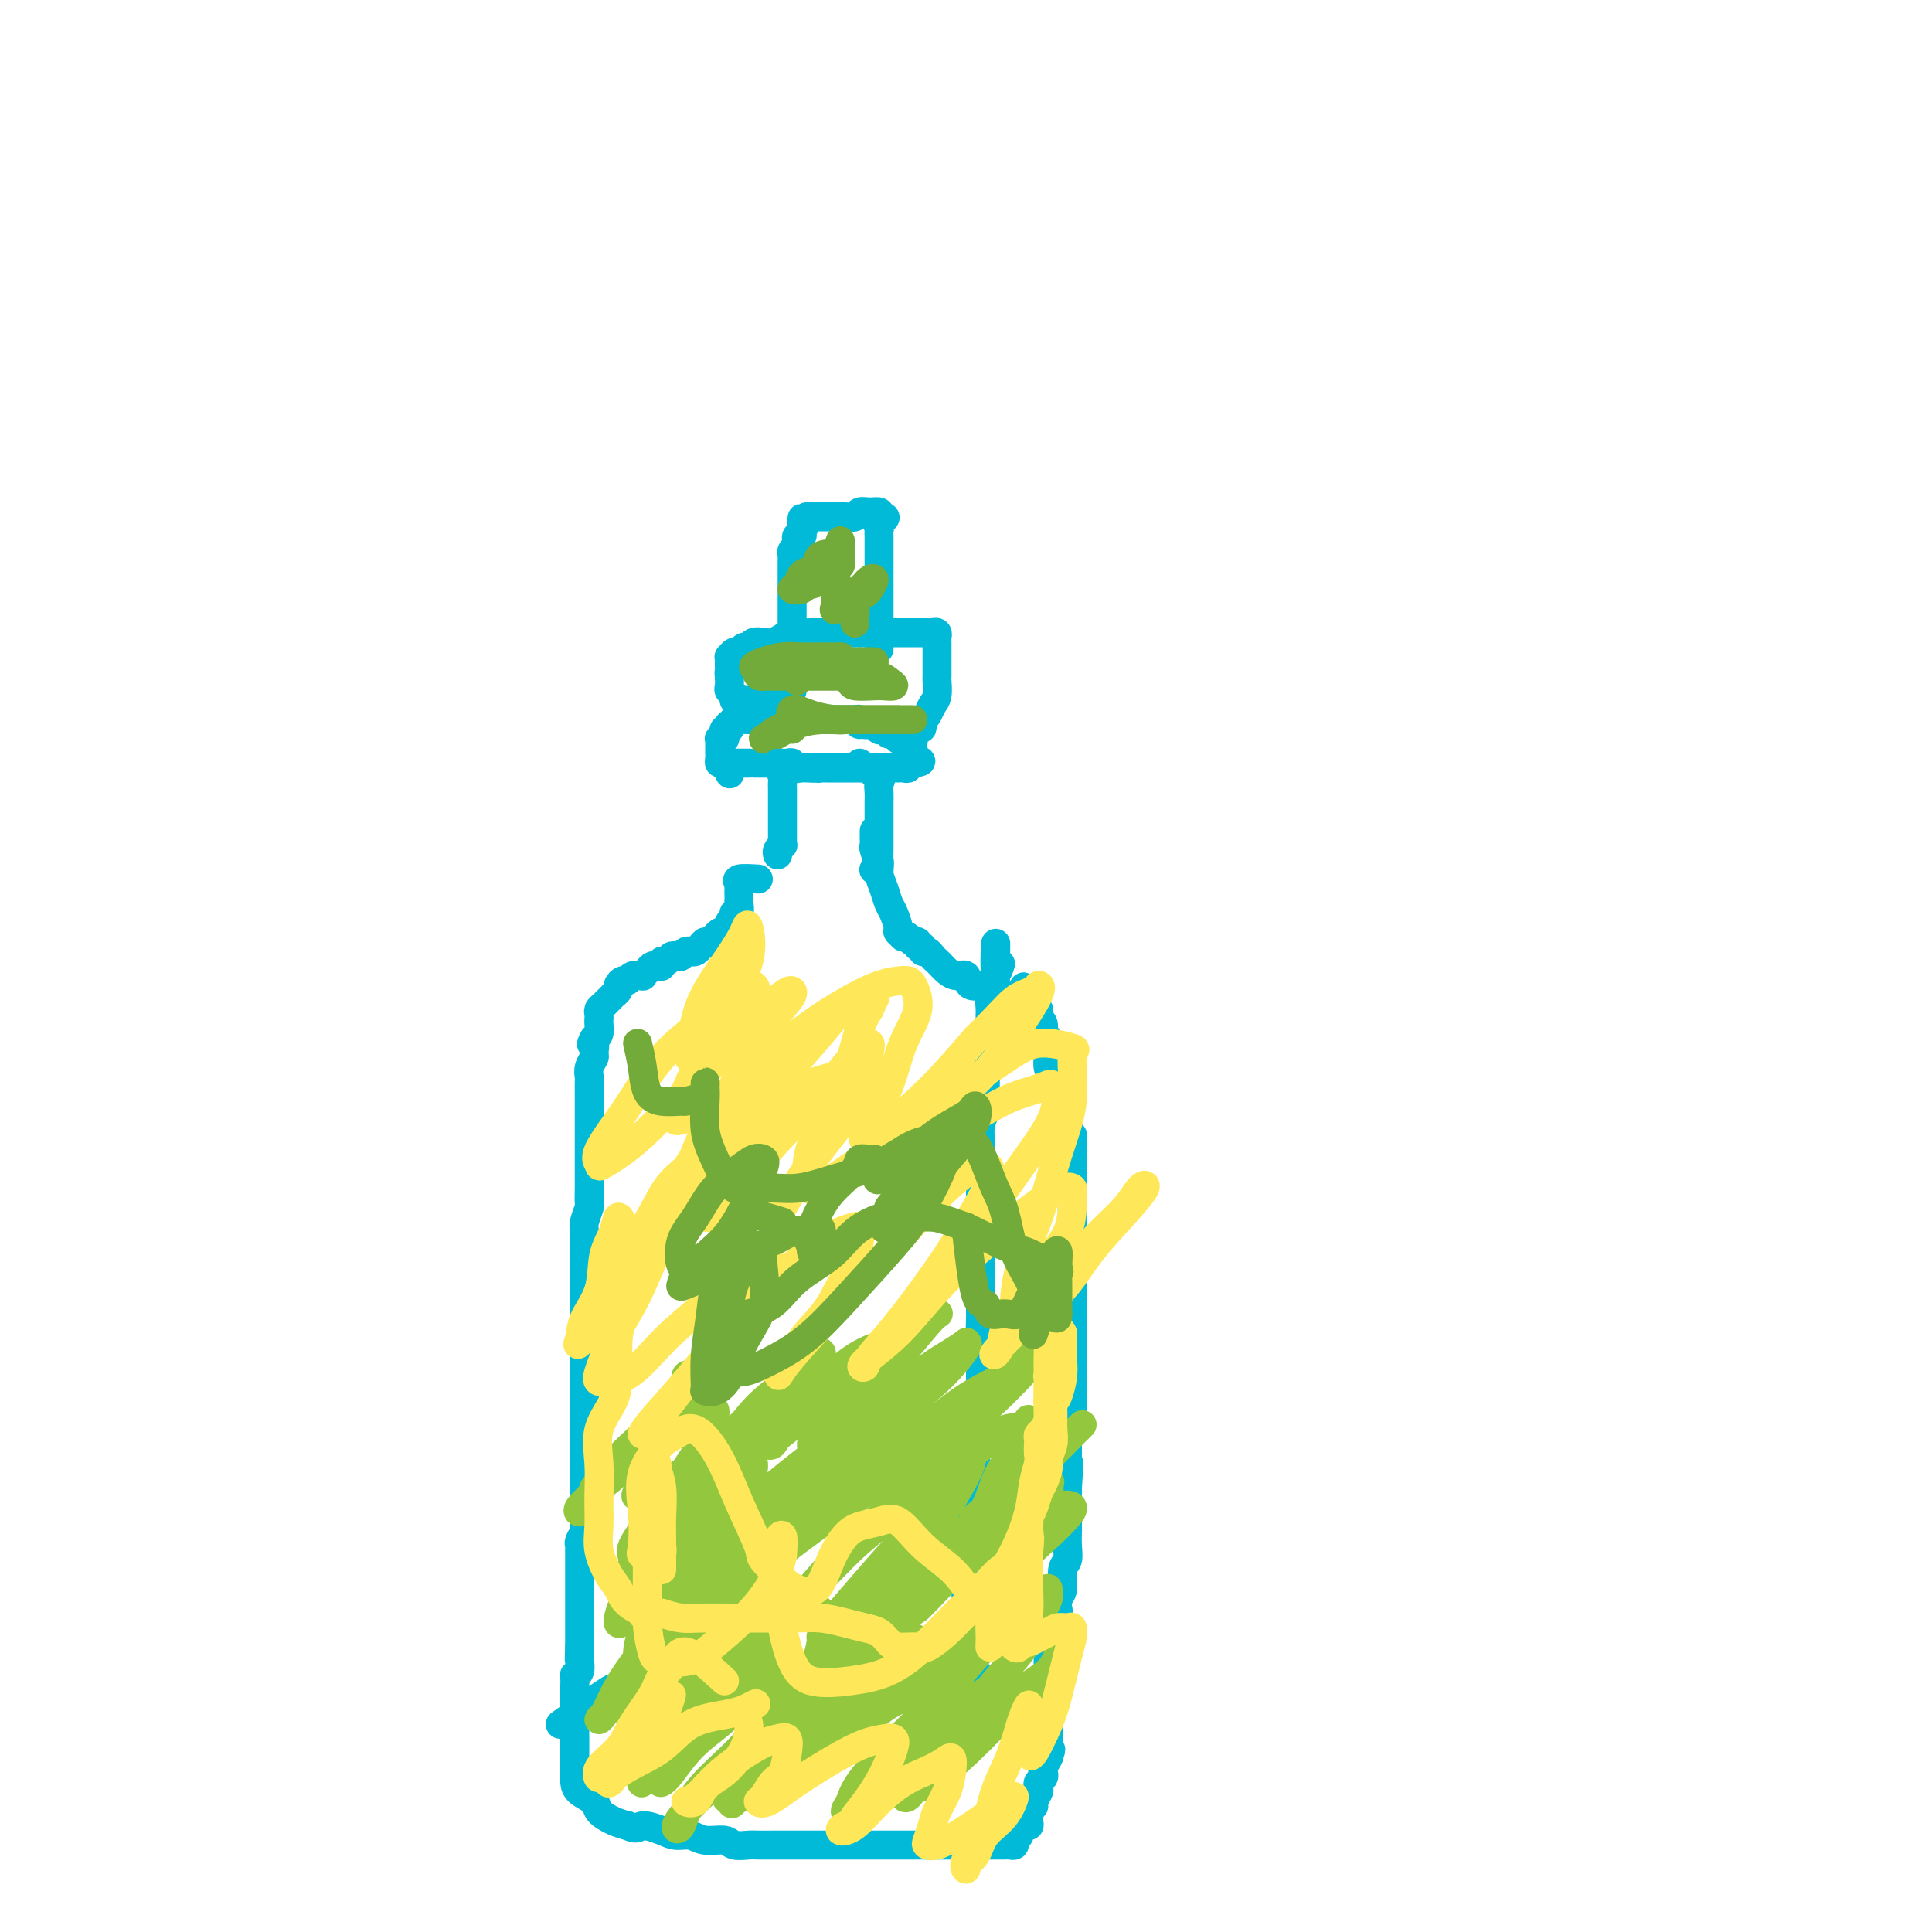 <svg viewBox='0 0 400 400' version='1.1' xmlns='http://www.w3.org/2000/svg' xmlns:xlink='http://www.w3.org/1999/xlink'><g fill='none' stroke='#00BAD8' stroke-width='6' stroke-linecap='round' stroke-linejoin='round'><path d='M152,158c1.284,0.000 2.567,0.000 3,0c0.433,-0.000 0.014,-0.000 0,0c-0.014,0.000 0.377,0.000 1,0c0.623,-0.000 1.476,-0.000 2,0c0.524,0.000 0.717,0.000 1,0c0.283,-0.000 0.654,-0.001 1,0c0.346,0.001 0.665,0.004 1,0c0.335,-0.004 0.685,-0.015 1,0c0.315,0.015 0.595,0.057 1,0c0.405,-0.057 0.935,-0.211 1,0c0.065,0.211 -0.336,0.789 0,1c0.336,0.211 1.410,0.057 2,0c0.590,-0.057 0.697,-0.015 1,0c0.303,0.015 0.801,0.004 1,0c0.199,-0.004 0.100,-0.002 0,0'/><path d='M168,159c2.654,0.155 1.290,0.041 1,0c-0.290,-0.041 0.496,-0.011 1,0c0.504,0.011 0.726,0.003 1,0c0.274,-0.003 0.598,-0.001 1,0c0.402,0.001 0.881,0.000 1,0c0.119,-0.000 -0.122,-0.000 0,0c0.122,0.000 0.607,0.000 1,0c0.393,-0.000 0.696,-0.000 1,0c0.304,0.000 0.610,0.000 1,0c0.390,-0.000 0.864,-0.000 1,0c0.136,0.000 -0.064,-0.000 0,0c0.064,0.000 0.394,0.000 1,0c0.606,-0.000 1.490,-0.000 2,0c0.510,0.000 0.647,0.000 1,0c0.353,-0.000 0.922,-0.000 1,0c0.078,0.000 -0.334,0.000 0,0c0.334,-0.000 1.413,-0.000 2,0c0.587,0.000 0.683,0.001 1,0c0.317,-0.001 0.855,-0.004 1,0c0.145,0.004 -0.102,0.015 0,0c0.102,-0.015 0.553,-0.056 1,0c0.447,0.056 0.890,0.207 1,0c0.110,-0.207 -0.111,-0.774 0,-1c0.111,-0.226 0.556,-0.113 1,0'/><path d='M189,158c3.249,-0.334 0.871,-0.668 0,-1c-0.871,-0.332 -0.237,-0.663 0,-1c0.237,-0.337 0.075,-0.679 0,-1c-0.075,-0.321 -0.062,-0.622 0,-1c0.062,-0.378 0.175,-0.832 0,-1c-0.175,-0.168 -0.638,-0.049 -1,0c-0.362,0.049 -0.622,0.028 -1,0c-0.378,-0.028 -0.875,-0.064 -1,0c-0.125,0.064 0.120,0.227 0,0c-0.120,-0.227 -0.606,-0.844 -1,-1c-0.394,-0.156 -0.697,0.151 -1,0c-0.303,-0.151 -0.606,-0.758 -1,-1c-0.394,-0.242 -0.879,-0.117 -1,0c-0.121,0.117 0.122,0.227 0,0c-0.122,-0.227 -0.610,-0.792 -1,-1c-0.390,-0.208 -0.683,-0.059 -1,0c-0.317,0.059 -0.659,0.030 -1,0'/><path d='M179,150c-1.481,-0.403 -1.184,0.088 -1,0c0.184,-0.088 0.257,-0.756 0,-1c-0.257,-0.244 -0.842,-0.065 -1,0c-0.158,0.065 0.111,0.018 0,0c-0.111,-0.018 -0.604,-0.005 -1,0c-0.396,0.005 -0.697,0.001 -1,0c-0.303,-0.001 -0.610,-0.000 -1,0c-0.390,0.000 -0.864,0.000 -1,0c-0.136,-0.000 0.064,-0.000 0,0c-0.064,0.000 -0.394,0.000 -1,0c-0.606,-0.000 -1.488,-0.000 -2,0c-0.512,0.000 -0.653,0.000 -1,0c-0.347,-0.000 -0.901,-0.000 -1,0c-0.099,0.000 0.258,0.000 0,0c-0.258,-0.000 -1.130,-0.000 -2,0c-0.870,0.000 -1.738,0.000 -2,0c-0.262,-0.000 0.084,-0.000 0,0c-0.084,0.000 -0.596,0.000 -1,0c-0.404,-0.000 -0.700,-0.000 -1,0c-0.300,0.000 -0.605,0.000 -1,0c-0.395,-0.000 -0.879,-0.000 -1,0c-0.121,0.000 0.122,0.000 0,0c-0.122,-0.000 -0.610,-0.000 -1,0c-0.390,0.000 -0.682,0.000 -1,0c-0.318,-0.000 -0.662,-0.000 -1,0c-0.338,0.000 -0.669,0.000 -1,0'/><path d='M156,149c-3.797,-0.155 -1.791,-0.043 -1,0c0.791,0.043 0.366,0.015 0,0c-0.366,-0.015 -0.673,-0.019 -1,0c-0.327,0.019 -0.675,0.062 -1,0c-0.325,-0.062 -0.627,-0.228 -1,0c-0.373,0.228 -0.818,0.848 -1,1c-0.182,0.152 -0.100,-0.166 0,0c0.100,0.166 0.219,0.815 0,1c-0.219,0.185 -0.777,-0.095 -1,0c-0.223,0.095 -0.112,0.564 0,1c0.112,0.436 0.226,0.838 0,1c-0.226,0.162 -0.793,0.085 -1,0c-0.207,-0.085 -0.055,-0.178 0,0c0.055,0.178 0.014,0.626 0,1c-0.014,0.374 -0.001,0.673 0,1c0.001,0.327 -0.010,0.684 0,1c0.010,0.316 0.041,0.593 0,1c-0.041,0.407 -0.155,0.944 0,1c0.155,0.056 0.580,-0.370 1,0c0.420,0.370 0.834,1.534 1,2c0.166,0.466 0.083,0.233 0,0'/><path d='M164,143c-1.179,0.845 -2.357,1.691 -3,2c-0.643,0.309 -0.749,0.083 -1,0c-0.251,-0.083 -0.646,-0.022 -1,0c-0.354,0.022 -0.669,0.006 -1,0c-0.331,-0.006 -0.680,-0.002 -1,0c-0.320,0.002 -0.610,0.000 -1,0c-0.390,-0.000 -0.879,0.001 -1,0c-0.121,-0.001 0.126,-0.003 0,0c-0.126,0.003 -0.626,0.012 -1,0c-0.374,-0.012 -0.622,-0.043 -1,0c-0.378,0.043 -0.886,0.162 -1,0c-0.114,-0.162 0.166,-0.604 0,-1c-0.166,-0.396 -0.776,-0.745 -1,-1c-0.224,-0.255 -0.060,-0.415 0,-1c0.060,-0.585 0.017,-1.596 0,-2c-0.017,-0.404 -0.009,-0.202 0,0'/><path d='M151,140c-0.155,-0.951 -0.042,-0.828 0,-1c0.042,-0.172 0.014,-0.639 0,-1c-0.014,-0.361 -0.015,-0.618 0,-1c0.015,-0.382 0.045,-0.891 0,-1c-0.045,-0.109 -0.167,0.182 0,0c0.167,-0.182 0.621,-0.837 1,-1c0.379,-0.163 0.682,0.166 1,0c0.318,-0.166 0.652,-0.828 1,-1c0.348,-0.172 0.712,0.147 1,0c0.288,-0.147 0.500,-0.761 1,-1c0.500,-0.239 1.289,-0.102 2,0c0.711,0.102 1.346,0.171 2,0c0.654,-0.171 1.327,-0.582 2,-1c0.673,-0.418 1.346,-0.844 2,-1c0.654,-0.156 1.289,-0.042 2,0c0.711,0.042 1.500,0.011 2,0c0.500,-0.011 0.712,-0.003 1,0c0.288,0.003 0.651,0.001 1,0c0.349,-0.001 0.685,-0.000 1,0c0.315,0.000 0.609,0.000 1,0c0.391,-0.000 0.878,-0.000 1,0c0.122,0.000 -0.121,0.000 0,0c0.121,-0.000 0.607,-0.000 1,0c0.393,0.000 0.693,0.000 1,0c0.307,-0.000 0.621,-0.000 1,0c0.379,0.000 0.823,0.000 1,0c0.177,-0.000 0.089,-0.000 0,0'/><path d='M177,131c3.427,-0.309 1.496,-0.083 1,0c-0.496,0.083 0.445,0.022 1,0c0.555,-0.022 0.725,-0.006 1,0c0.275,0.006 0.656,0.002 1,0c0.344,-0.002 0.652,-0.000 1,0c0.348,0.000 0.738,0.000 1,0c0.262,-0.000 0.398,-0.000 1,0c0.602,0.000 1.671,0.000 2,0c0.329,-0.000 -0.081,0.000 0,0c0.081,-0.000 0.652,-0.000 1,0c0.348,0.000 0.474,0.000 1,0c0.526,-0.000 1.451,-0.001 2,0c0.549,0.001 0.721,0.003 1,0c0.279,-0.003 0.663,-0.013 1,0c0.337,0.013 0.626,0.048 1,0c0.374,-0.048 0.832,-0.181 1,0c0.168,0.181 0.045,0.674 0,1c-0.045,0.326 -0.012,0.485 0,1c0.012,0.515 0.003,1.385 0,2c-0.003,0.615 -0.001,0.975 0,1c0.001,0.025 0.001,-0.285 0,0c-0.001,0.285 -0.003,1.164 0,2c0.003,0.836 0.012,1.628 0,2c-0.012,0.372 -0.045,0.323 0,1c0.045,0.677 0.167,2.078 0,3c-0.167,0.922 -0.622,1.364 -1,2c-0.378,0.636 -0.679,1.468 -1,2c-0.321,0.532 -0.660,0.766 -1,1'/><path d='M191,149c-0.311,3.022 -0.089,1.578 0,1c0.089,-0.578 0.044,-0.289 0,0'/><path d='M164,132c0.000,-2.054 0.000,-4.109 0,-5c-0.000,-0.891 -0.000,-0.619 0,-1c0.000,-0.381 0.000,-1.415 0,-2c-0.000,-0.585 -0.000,-0.720 0,-1c0.000,-0.280 0.000,-0.705 0,-1c-0.000,-0.295 -0.000,-0.460 0,-1c0.000,-0.540 0.000,-1.454 0,-2c-0.000,-0.546 -0.001,-0.724 0,-1c0.001,-0.276 0.004,-0.651 0,-1c-0.004,-0.349 -0.015,-0.670 0,-1c0.015,-0.330 0.056,-0.667 0,-1c-0.056,-0.333 -0.207,-0.663 0,-1c0.207,-0.337 0.774,-0.682 1,-1c0.226,-0.318 0.113,-0.610 0,-1c-0.113,-0.390 -0.226,-0.878 0,-1c0.226,-0.122 0.792,0.121 1,0c0.208,-0.121 0.060,-0.606 0,-1c-0.060,-0.394 -0.030,-0.697 0,-1'/><path d='M166,109c0.244,-3.514 -0.146,-0.798 0,0c0.146,0.798 0.827,-0.322 1,-1c0.173,-0.678 -0.162,-0.914 0,-1c0.162,-0.086 0.821,-0.023 1,0c0.179,0.023 -0.122,0.006 0,0c0.122,-0.006 0.665,-0.002 1,0c0.335,0.002 0.461,0.002 1,0c0.539,-0.002 1.492,-0.004 2,0c0.508,0.004 0.573,0.015 1,0c0.427,-0.015 1.218,-0.057 2,0c0.782,0.057 1.555,0.214 2,0c0.445,-0.214 0.563,-0.800 1,-1c0.437,-0.200 1.195,-0.015 2,0c0.805,0.015 1.659,-0.138 2,0c0.341,0.138 0.171,0.569 0,1'/><path d='M182,107c2.475,-0.130 0.663,0.546 0,1c-0.663,0.454 -0.178,0.685 0,1c0.178,0.315 0.048,0.713 0,1c-0.048,0.287 -0.013,0.462 0,1c0.013,0.538 0.003,1.440 0,2c-0.003,0.560 -0.001,0.780 0,1c0.001,0.220 0.000,0.441 0,1c-0.000,0.559 -0.000,1.458 0,2c0.000,0.542 0.000,0.728 0,1c-0.000,0.272 -0.000,0.631 0,1c0.000,0.369 0.000,0.747 0,1c-0.000,0.253 -0.000,0.382 0,1c0.000,0.618 0.000,1.725 0,2c-0.000,0.275 -0.000,-0.281 0,0c0.000,0.281 0.000,1.399 0,2c-0.000,0.601 -0.000,0.686 0,1c0.000,0.314 0.000,0.857 0,1c-0.000,0.143 -0.000,-0.115 0,0c0.000,0.115 0.000,0.605 0,1c-0.000,0.395 -0.000,0.697 0,1c0.000,0.303 0.000,0.607 0,1c-0.000,0.393 -0.000,0.875 0,1c0.000,0.125 0.000,-0.107 0,0c-0.000,0.107 -0.000,0.554 0,1'/><path d='M182,132c0.000,4.167 0.000,2.083 0,0'/></g>
<g fill='none' stroke='#73AB3A' stroke-width='6' stroke-linecap='round' stroke-linejoin='round'><path d='M174,117c0.029,-2.324 0.058,-4.648 0,-5c-0.058,-0.352 -0.205,1.267 -1,2c-0.795,0.733 -2.240,0.581 -3,1c-0.760,0.419 -0.836,1.408 -1,2c-0.164,0.592 -0.415,0.787 -1,1c-0.585,0.213 -1.502,0.446 -2,1c-0.498,0.554 -0.575,1.431 -1,2c-0.425,0.569 -1.197,0.829 -1,1c0.197,0.171 1.362,0.252 2,0c0.638,-0.252 0.748,-0.838 1,-1c0.252,-0.162 0.645,0.100 1,0c0.355,-0.100 0.673,-0.562 1,-1c0.327,-0.438 0.662,-0.851 1,-1c0.338,-0.149 0.679,-0.034 1,0c0.321,0.034 0.622,-0.011 1,0c0.378,0.011 0.833,0.080 1,0c0.167,-0.080 0.048,-0.309 0,0c-0.048,0.309 -0.024,1.154 0,2'/><path d='M173,121c1.237,0.195 0.328,0.681 0,1c-0.328,0.319 -0.077,0.471 0,1c0.077,0.529 -0.020,1.436 0,2c0.020,0.564 0.156,0.785 0,1c-0.156,0.215 -0.603,0.422 0,0c0.603,-0.422 2.257,-1.474 3,-2c0.743,-0.526 0.574,-0.527 1,-1c0.426,-0.473 1.447,-1.420 2,-2c0.553,-0.580 0.639,-0.793 1,-1c0.361,-0.207 0.998,-0.406 1,0c0.002,0.406 -0.631,1.419 -1,2c-0.369,0.581 -0.474,0.730 -1,1c-0.526,0.270 -1.472,0.660 -2,1c-0.528,0.340 -0.639,0.630 -1,1c-0.361,0.370 -0.973,0.821 -1,1c-0.027,0.179 0.531,0.087 1,0c0.469,-0.087 0.848,-0.168 1,0c0.152,0.168 0.076,0.584 0,1'/><path d='M177,127c-0.309,0.884 -0.083,0.093 0,0c0.083,-0.093 0.022,0.514 0,1c-0.022,0.486 -0.006,0.853 0,1c0.006,0.147 0.003,0.073 0,0'/><path d='M165,141c0.611,-0.429 1.221,-0.857 2,-1c0.779,-0.143 1.725,0.000 3,0c1.275,-0.000 2.879,-0.144 4,0c1.121,0.144 1.759,0.575 2,1c0.241,0.425 0.086,0.843 1,1c0.914,0.157 2.896,0.052 4,0c1.104,-0.052 1.331,-0.053 2,0c0.669,0.053 1.779,0.158 2,0c0.221,-0.158 -0.446,-0.578 -1,-1c-0.554,-0.422 -0.993,-0.845 -2,-1c-1.007,-0.155 -2.581,-0.042 -4,0c-1.419,0.042 -2.684,0.011 -4,0c-1.316,-0.011 -2.685,-0.003 -4,0c-1.315,0.003 -2.577,0.001 -4,0c-1.423,-0.001 -3.005,-0.000 -4,0c-0.995,0.000 -1.401,0.000 -2,0c-0.599,-0.000 -1.392,-0.000 -2,0c-0.608,0.000 -1.031,0.000 -1,0c0.031,-0.000 0.515,-0.000 1,0'/><path d='M158,140c-3.402,-0.471 1.592,-0.648 4,-1c2.408,-0.352 2.231,-0.879 3,-1c0.769,-0.121 2.486,0.164 4,0c1.514,-0.164 2.827,-0.776 4,-1c1.173,-0.224 2.208,-0.060 3,0c0.792,0.060 1.341,0.016 2,0c0.659,-0.016 1.429,-0.004 2,0c0.571,0.004 0.943,0.001 1,0c0.057,-0.001 -0.203,-0.000 -1,0c-0.797,0.000 -2.133,0.000 -3,0c-0.867,-0.000 -1.267,0.000 -2,0c-0.733,-0.000 -1.800,-0.001 -3,0c-1.200,0.001 -2.534,0.004 -4,0c-1.466,-0.004 -3.063,-0.014 -4,0c-0.937,0.014 -1.213,0.054 -2,0c-0.787,-0.054 -2.083,-0.200 -3,0c-0.917,0.200 -1.454,0.747 -2,1c-0.546,0.253 -1.101,0.211 -1,0c0.101,-0.211 0.858,-0.593 2,-1c1.142,-0.407 2.671,-0.841 4,-1c1.329,-0.159 2.459,-0.043 4,0c1.541,0.043 3.492,0.011 5,0c1.508,-0.011 2.574,-0.003 3,0c0.426,0.003 0.213,0.002 0,0'/><path d='M164,151c-0.315,-1.774 -0.631,-3.547 0,-4c0.631,-0.453 2.208,0.415 4,1c1.792,0.585 3.797,0.889 5,1c1.203,0.111 1.602,0.030 2,0c0.398,-0.030 0.795,-0.008 2,0c1.205,0.008 3.217,0.002 5,0c1.783,-0.002 3.335,-0.001 4,0c0.665,0.001 0.443,0.000 1,0c0.557,-0.000 1.894,0.000 2,0c0.106,-0.000 -1.020,-0.001 -2,0c-0.980,0.001 -1.815,0.002 -3,0c-1.185,-0.002 -2.719,-0.008 -4,0c-1.281,0.008 -2.307,0.030 -4,0c-1.693,-0.030 -4.052,-0.113 -6,0c-1.948,0.113 -3.486,0.423 -5,1c-1.514,0.577 -3.004,1.423 -4,2c-0.996,0.577 -1.499,0.886 -2,1c-0.501,0.114 -1.000,0.033 -1,0c0.000,-0.033 0.500,-0.016 1,0'/><path d='M159,153c-1.380,0.210 0.669,-1.264 2,-2c1.331,-0.736 1.945,-0.733 3,-1c1.055,-0.267 2.551,-0.804 4,-1c1.449,-0.196 2.850,-0.053 4,0c1.150,0.053 2.048,0.014 3,0c0.952,-0.014 1.957,-0.004 3,0c1.043,0.004 2.126,0.001 3,0c0.874,-0.001 1.541,-0.000 2,0c0.459,0.000 0.711,0.000 1,0c0.289,-0.000 0.616,-0.000 1,0c0.384,0.000 0.824,0.000 1,0c0.176,-0.000 0.088,-0.000 0,0'/></g>
<g fill='none' stroke='#00BAD8' stroke-width='6' stroke-linecap='round' stroke-linejoin='round'><path d='M161,158c0.423,1.170 0.845,2.341 1,3c0.155,0.659 0.041,0.807 0,1c-0.041,0.193 -0.011,0.432 0,1c0.011,0.568 0.003,1.465 0,2c-0.003,0.535 -0.001,0.707 0,1c0.001,0.293 0.000,0.708 0,1c-0.000,0.292 0.000,0.463 0,1c-0.000,0.537 -0.000,1.440 0,2c0.000,0.560 0.001,0.776 0,1c-0.001,0.224 -0.004,0.455 0,1c0.004,0.545 0.015,1.404 0,2c-0.015,0.596 -0.057,0.931 0,1c0.057,0.069 0.211,-0.126 0,0c-0.211,0.126 -0.788,0.572 -1,1c-0.212,0.428 -0.061,0.836 0,1c0.061,0.164 0.030,0.082 0,0'/><path d='M178,158c1.691,1.201 3.381,2.403 4,3c0.619,0.597 0.166,0.590 0,1c-0.166,0.410 -0.044,1.236 0,2c0.044,0.764 0.012,1.465 0,2c-0.012,0.535 -0.003,0.903 0,1c0.003,0.097 0.001,-0.079 0,0c-0.001,0.079 -0.000,0.411 0,1c0.000,0.589 0.000,1.436 0,2c-0.000,0.564 0.000,0.847 0,1c-0.000,0.153 -0.000,0.177 0,1c0.000,0.823 0.001,2.444 0,3c-0.001,0.556 -0.004,0.048 0,0c0.004,-0.048 0.015,0.365 0,1c-0.015,0.635 -0.057,1.490 0,2c0.057,0.510 0.211,0.673 0,1c-0.211,0.327 -0.788,0.819 -1,1c-0.212,0.181 -0.061,0.052 0,0c0.061,-0.052 0.030,-0.026 0,0'/><path d='M157,182c-1.691,-0.098 -3.382,-0.196 -4,0c-0.618,0.196 -0.165,0.687 0,1c0.165,0.313 0.040,0.447 0,1c-0.040,0.553 0.004,1.524 0,2c-0.004,0.476 -0.057,0.456 0,1c0.057,0.544 0.225,1.651 0,2c-0.225,0.349 -0.844,-0.060 -1,0c-0.156,0.060 0.151,0.591 0,1c-0.151,0.409 -0.762,0.697 -1,1c-0.238,0.303 -0.105,0.620 0,1c0.105,0.380 0.183,0.823 0,1c-0.183,0.177 -0.626,0.089 -1,0c-0.374,-0.089 -0.678,-0.178 -1,0c-0.322,0.178 -0.664,0.622 -1,1c-0.336,0.378 -0.668,0.689 -1,1'/><path d='M147,195c-1.107,0.883 -0.874,0.092 -1,0c-0.126,-0.092 -0.611,0.515 -1,1c-0.389,0.485 -0.682,0.848 -1,1c-0.318,0.152 -0.663,0.092 -1,0c-0.337,-0.092 -0.667,-0.217 -1,0c-0.333,0.217 -0.667,0.775 -1,1c-0.333,0.225 -0.663,0.117 -1,0c-0.337,-0.117 -0.682,-0.241 -1,0c-0.318,0.241 -0.610,0.849 -1,1c-0.390,0.151 -0.878,-0.153 -1,0c-0.122,0.153 0.121,0.763 0,1c-0.121,0.237 -0.605,0.102 -1,0c-0.395,-0.102 -0.701,-0.172 -1,0c-0.299,0.172 -0.591,0.586 -1,1c-0.409,0.414 -0.935,0.828 -1,1c-0.065,0.172 0.332,0.102 0,0c-0.332,-0.102 -1.394,-0.235 -2,0c-0.606,0.235 -0.755,0.837 -1,1c-0.245,0.163 -0.587,-0.115 -1,0c-0.413,0.115 -0.898,0.622 -1,1c-0.102,0.378 0.180,0.626 0,1c-0.180,0.374 -0.823,0.874 -1,1c-0.177,0.126 0.110,-0.121 0,0c-0.110,0.121 -0.618,0.610 -1,1c-0.382,0.390 -0.638,0.681 -1,1c-0.362,0.319 -0.828,0.667 -1,1c-0.172,0.333 -0.049,0.653 0,1c0.049,0.347 0.023,0.722 0,1c-0.023,0.278 -0.045,0.459 0,1c0.045,0.541 0.156,1.440 0,2c-0.156,0.560 -0.578,0.780 -1,1'/><path d='M123,215c-1.079,1.971 -0.275,0.899 0,1c0.275,0.101 0.021,1.374 0,2c-0.021,0.626 0.190,0.605 0,1c-0.190,0.395 -0.783,1.206 -1,2c-0.217,0.794 -0.058,1.571 0,2c0.058,0.429 0.016,0.509 0,1c-0.016,0.491 -0.004,1.394 0,2c0.004,0.606 0.001,0.914 0,2c-0.001,1.086 -0.000,2.948 0,4c0.000,1.052 0.000,1.293 0,2c-0.000,0.707 0.000,1.879 0,3c-0.000,1.121 -0.000,2.192 0,3c0.000,0.808 0.001,1.352 0,2c-0.001,0.648 -0.004,1.399 0,2c0.004,0.601 0.015,1.052 0,2c-0.015,0.948 -0.057,2.395 0,3c0.057,0.605 0.211,0.370 0,1c-0.211,0.630 -0.789,2.127 -1,3c-0.211,0.873 -0.057,1.123 0,2c0.057,0.877 0.015,2.381 0,3c-0.015,0.619 -0.004,0.355 0,1c0.004,0.645 0.001,2.201 0,3c-0.001,0.799 -0.000,0.843 0,1c0.000,0.157 0.000,0.427 0,1c-0.000,0.573 -0.000,1.449 0,2c0.000,0.551 0.000,0.778 0,1c-0.000,0.222 -0.000,0.441 0,1c0.000,0.559 0.000,1.459 0,2c-0.000,0.541 -0.000,0.723 0,1c0.000,0.277 0.000,0.651 0,1c-0.000,0.349 -0.000,0.675 0,1'/><path d='M121,273c-0.309,9.389 -0.083,3.862 0,2c0.083,-1.862 0.022,-0.058 0,1c-0.022,1.058 -0.006,1.369 0,2c0.006,0.631 0.002,1.583 0,2c-0.002,0.417 -0.000,0.299 0,1c0.000,0.701 0.000,2.219 0,3c-0.000,0.781 -0.000,0.824 0,1c0.000,0.176 0.000,0.485 0,1c-0.000,0.515 -0.000,1.238 0,2c0.000,0.762 0.000,1.565 0,2c-0.000,0.435 -0.000,0.501 0,1c0.000,0.499 0.000,1.429 0,2c-0.000,0.571 -0.000,0.782 0,1c0.000,0.218 0.000,0.442 0,1c-0.000,0.558 -0.000,1.450 0,2c0.000,0.550 0.000,0.758 0,1c-0.000,0.242 -0.000,0.516 0,1c0.000,0.484 0.000,1.176 0,2c-0.000,0.824 -0.000,1.779 0,2c0.000,0.221 0.000,-0.292 0,0c-0.000,0.292 -0.000,1.388 0,2c0.000,0.612 0.000,0.742 0,1c-0.000,0.258 -0.000,0.646 0,1c0.000,0.354 0.000,0.673 0,1c0.000,0.327 0.000,0.661 0,1c0.000,0.339 0.000,0.682 0,1c0.000,0.318 0.000,0.611 0,1c0.000,0.389 0.000,0.874 0,1c0.000,0.126 -0.000,-0.107 0,0c0.000,0.107 0.000,0.553 0,1'/><path d='M121,313c-0.001,6.291 -0.004,2.018 0,1c0.004,-1.018 0.015,1.219 0,2c-0.015,0.781 -0.057,0.106 0,0c0.057,-0.106 0.211,0.357 0,1c-0.211,0.643 -0.789,1.468 -1,2c-0.211,0.532 -0.057,0.773 0,1c0.057,0.227 0.015,0.442 0,1c-0.015,0.558 -0.004,1.459 0,2c0.004,0.541 0.001,0.722 0,1c-0.001,0.278 -0.000,0.653 0,1c0.000,0.347 0.000,0.667 0,1c-0.000,0.333 -0.000,0.681 0,1c0.000,0.319 0.000,0.610 0,1c-0.000,0.390 -0.000,0.878 0,1c0.000,0.122 0.000,-0.122 0,0c-0.000,0.122 -0.000,0.611 0,1c0.000,0.389 0.000,0.678 0,1c-0.000,0.322 -0.000,0.678 0,1c0.000,0.322 0.000,0.611 0,1c-0.000,0.389 -0.000,0.878 0,1c0.000,0.122 0.000,-0.122 0,0c-0.000,0.122 -0.000,0.609 0,1c0.000,0.391 0.000,0.685 0,1c-0.000,0.315 -0.000,0.651 0,1c0.000,0.349 0.000,0.709 0,1c-0.000,0.291 -0.000,0.512 0,1c0.000,0.488 0.000,1.244 0,2'/><path d='M120,341c-0.156,4.506 -0.046,1.772 0,1c0.046,-0.772 0.026,0.418 0,1c-0.026,0.582 -0.060,0.555 0,1c0.060,0.445 0.212,1.362 0,2c-0.212,0.638 -0.789,0.998 -1,1c-0.211,0.002 -0.057,-0.355 0,0c0.057,0.355 0.015,1.421 0,2c-0.015,0.579 -0.004,0.670 0,1c0.004,0.330 0.001,0.901 0,1c-0.001,0.099 -0.000,-0.272 0,0c0.000,0.272 0.000,1.186 0,2c-0.000,0.814 -0.000,1.528 0,2c0.000,0.472 0.000,0.704 0,1c-0.000,0.296 -0.000,0.657 0,1c0.000,0.343 -0.000,0.669 0,1c0.000,0.331 0.000,0.666 0,1c-0.000,0.334 -0.000,0.665 0,1c0.000,0.335 0.000,0.674 0,1c-0.000,0.326 -0.000,0.640 0,1c0.000,0.360 0.001,0.768 0,1c-0.001,0.232 -0.003,0.289 0,1c0.003,0.711 0.013,2.077 0,3c-0.013,0.923 -0.047,1.403 0,2c0.047,0.597 0.176,1.312 1,2c0.824,0.688 2.345,1.349 3,2c0.655,0.651 0.446,1.291 1,2c0.554,0.709 1.873,1.488 3,2c1.127,0.512 2.064,0.756 3,1'/><path d='M130,378c2.022,1.040 2.076,0.139 3,0c0.924,-0.139 2.716,0.484 4,1c1.284,0.516 2.058,0.927 3,1c0.942,0.073 2.052,-0.191 3,0c0.948,0.191 1.733,0.836 3,1c1.267,0.164 3.015,-0.152 4,0c0.985,0.152 1.209,0.773 2,1c0.791,0.227 2.151,0.061 3,0c0.849,-0.061 1.186,-0.016 2,0c0.814,0.016 2.105,0.004 3,0c0.895,-0.004 1.395,-0.001 2,0c0.605,0.001 1.317,0.000 2,0c0.683,-0.000 1.337,-0.000 2,0c0.663,0.000 1.334,0.000 2,0c0.666,-0.000 1.328,-0.000 2,0c0.672,0.000 1.353,0.000 2,0c0.647,-0.000 1.261,-0.000 2,0c0.739,0.000 1.602,0.000 2,0c0.398,-0.000 0.332,-0.000 1,0c0.668,0.000 2.069,0.000 3,0c0.931,-0.000 1.391,-0.000 2,0c0.609,0.000 1.366,0.000 2,0c0.634,-0.000 1.143,-0.000 2,0c0.857,0.000 2.060,0.000 3,0c0.940,-0.000 1.615,-0.000 2,0c0.385,0.000 0.478,0.000 1,0c0.522,-0.000 1.471,-0.000 2,0c0.529,0.000 0.637,0.000 1,0c0.363,-0.000 0.982,-0.000 2,0c1.018,0.000 2.434,0.000 3,0c0.566,-0.000 0.283,0.000 0,0'/><path d='M200,382c7.306,0.000 3.071,0.000 2,0c-1.071,-0.000 1.024,-0.000 2,0c0.976,0.000 0.835,0.000 1,0c0.165,-0.000 0.635,-0.000 1,0c0.365,0.000 0.624,0.001 1,0c0.376,-0.001 0.870,-0.003 1,0c0.130,0.003 -0.105,0.012 0,0c0.105,-0.012 0.549,-0.044 1,0c0.451,0.044 0.908,0.166 1,0c0.092,-0.166 -0.182,-0.618 0,-1c0.182,-0.382 0.820,-0.693 1,-1c0.180,-0.307 -0.096,-0.611 0,-1c0.096,-0.389 0.566,-0.864 1,-1c0.434,-0.136 0.833,0.067 1,0c0.167,-0.067 0.101,-0.403 0,-1c-0.101,-0.597 -0.237,-1.455 0,-2c0.237,-0.545 0.847,-0.776 1,-1c0.153,-0.224 -0.151,-0.441 0,-1c0.151,-0.559 0.759,-1.459 1,-2c0.241,-0.541 0.116,-0.721 0,-1c-0.116,-0.279 -0.224,-0.657 0,-1c0.224,-0.343 0.778,-0.653 1,-1c0.222,-0.347 0.111,-0.732 0,-1c-0.111,-0.268 -0.222,-0.418 0,-1c0.222,-0.582 0.778,-1.595 1,-2c0.222,-0.405 0.111,-0.203 0,0'/><path d='M217,364c1.083,-2.985 0.290,-1.448 0,-1c-0.290,0.448 -0.078,-0.195 0,-1c0.078,-0.805 0.021,-1.774 0,-2c-0.021,-0.226 -0.006,0.291 0,0c0.006,-0.291 0.001,-1.390 0,-2c-0.001,-0.610 -0.000,-0.732 0,-1c0.000,-0.268 0.000,-0.683 0,-1c-0.000,-0.317 -0.000,-0.535 0,-1c0.000,-0.465 0.000,-1.175 0,-2c-0.000,-0.825 0.000,-1.764 0,-2c-0.000,-0.236 -0.000,0.232 0,0c0.000,-0.232 0.000,-1.166 0,-2c-0.000,-0.834 -0.001,-1.570 0,-2c0.001,-0.430 0.004,-0.553 0,-1c-0.004,-0.447 -0.016,-1.217 0,-2c0.016,-0.783 0.061,-1.579 0,-2c-0.061,-0.421 -0.226,-0.469 0,-1c0.226,-0.531 0.844,-1.546 1,-2c0.156,-0.454 -0.150,-0.346 0,-1c0.150,-0.654 0.757,-2.070 1,-3c0.243,-0.930 0.121,-1.375 0,-2c-0.121,-0.625 -0.243,-1.430 0,-2c0.243,-0.570 0.850,-0.906 1,-2c0.150,-1.094 -0.156,-2.946 0,-4c0.156,-1.054 0.774,-1.312 1,-2c0.226,-0.688 0.061,-1.808 0,-3c-0.061,-1.192 -0.016,-2.458 0,-3c0.016,-0.542 0.004,-0.362 0,-1c-0.004,-0.638 -0.001,-2.095 0,-3c0.001,-0.905 0.000,-1.259 0,-2c-0.000,-0.741 -0.000,-1.871 0,-3'/><path d='M221,308c0.619,-9.021 0.166,-3.573 0,-2c-0.166,1.573 -0.044,-0.728 0,-2c0.044,-1.272 0.011,-1.514 0,-2c-0.011,-0.486 0.001,-1.214 0,-2c-0.001,-0.786 -0.014,-1.629 0,-2c0.014,-0.371 0.056,-0.268 0,-1c-0.056,-0.732 -0.211,-2.297 0,-3c0.211,-0.703 0.789,-0.544 1,-1c0.211,-0.456 0.057,-1.525 0,-2c-0.057,-0.475 -0.015,-0.354 0,-1c0.015,-0.646 0.004,-2.060 0,-3c-0.004,-0.940 -0.001,-1.407 0,-2c0.001,-0.593 0.000,-1.313 0,-2c-0.000,-0.687 -0.000,-1.340 0,-2c0.000,-0.660 0.000,-1.327 0,-2c-0.000,-0.673 -0.000,-1.353 0,-2c0.000,-0.647 0.000,-1.260 0,-2c-0.000,-0.740 -0.000,-1.606 0,-2c0.000,-0.394 0.000,-0.316 0,-1c-0.000,-0.684 -0.000,-2.129 0,-3c0.000,-0.871 0.000,-1.166 0,-2c-0.000,-0.834 -0.000,-2.205 0,-3c0.000,-0.795 0.000,-1.013 0,-2c-0.000,-0.987 -0.000,-2.744 0,-4c0.000,-1.256 0.000,-2.012 0,-3c-0.000,-0.988 -0.000,-2.209 0,-3c0.000,-0.791 0.000,-1.154 0,-2c-0.000,-0.846 -0.000,-2.175 0,-3c0.000,-0.825 0.000,-1.145 0,-2c-0.000,-0.855 -0.000,-2.244 0,-3c0.000,-0.756 0.000,-0.878 0,-1'/><path d='M222,241c0.159,-10.705 0.057,-3.968 0,-2c-0.057,1.968 -0.068,-0.834 0,-2c0.068,-1.166 0.215,-0.696 0,-1c-0.215,-0.304 -0.792,-1.381 -1,-2c-0.208,-0.619 -0.046,-0.781 0,-1c0.046,-0.219 -0.026,-0.495 0,-1c0.026,-0.505 0.148,-1.237 0,-2c-0.148,-0.763 -0.565,-1.555 -1,-2c-0.435,-0.445 -0.887,-0.542 -1,-1c-0.113,-0.458 0.113,-1.277 0,-2c-0.113,-0.723 -0.565,-1.349 -1,-2c-0.435,-0.651 -0.853,-1.325 -1,-2c-0.147,-0.675 -0.024,-1.350 0,-2c0.024,-0.650 -0.050,-1.274 0,-2c0.050,-0.726 0.224,-1.553 0,-2c-0.224,-0.447 -0.845,-0.515 -1,-1c-0.155,-0.485 0.156,-1.388 0,-2c-0.156,-0.612 -0.778,-0.933 -1,-1c-0.222,-0.067 -0.044,0.122 0,0c0.044,-0.122 -0.044,-0.554 0,-1c0.044,-0.446 0.222,-0.907 0,-1c-0.222,-0.093 -0.843,0.181 -1,0c-0.157,-0.181 0.150,-0.818 0,-1c-0.150,-0.182 -0.757,0.091 -1,0c-0.243,-0.091 -0.121,-0.545 0,-1'/><path d='M213,207c-1.571,-5.260 -0.999,-1.408 -1,0c-0.001,1.408 -0.575,0.374 -1,0c-0.425,-0.374 -0.701,-0.086 -1,0c-0.299,0.086 -0.619,-0.030 -1,0c-0.381,0.030 -0.822,0.205 -1,0c-0.178,-0.205 -0.095,-0.790 0,-1c0.095,-0.210 0.200,-0.047 0,0c-0.200,0.047 -0.705,-0.024 -1,0c-0.295,0.024 -0.379,0.142 -1,0c-0.621,-0.142 -1.780,-0.545 -2,-1c-0.220,-0.455 0.498,-0.962 0,-1c-0.498,-0.038 -2.213,0.393 -3,0c-0.787,-0.393 -0.644,-1.611 -1,-2c-0.356,-0.389 -1.209,0.051 -2,0c-0.791,-0.051 -1.521,-0.592 -2,-1c-0.479,-0.408 -0.707,-0.683 -1,-1c-0.293,-0.317 -0.652,-0.678 -1,-1c-0.348,-0.322 -0.686,-0.607 -1,-1c-0.314,-0.393 -0.605,-0.894 -1,-1c-0.395,-0.106 -0.893,0.183 -1,0c-0.107,-0.183 0.179,-0.836 0,-1c-0.179,-0.164 -0.821,0.162 -1,0c-0.179,-0.162 0.106,-0.813 0,-1c-0.106,-0.187 -0.602,0.089 -1,0c-0.398,-0.089 -0.699,-0.545 -1,-1'/><path d='M188,194c-2.177,-1.487 -1.118,-0.203 -1,0c0.118,0.203 -0.703,-0.673 -1,-1c-0.297,-0.327 -0.068,-0.103 0,0c0.068,0.103 -0.023,0.086 0,0c0.023,-0.086 0.160,-0.239 0,-1c-0.160,-0.761 -0.616,-2.128 -1,-3c-0.384,-0.872 -0.695,-1.249 -1,-2c-0.305,-0.751 -0.604,-1.875 -1,-3c-0.396,-1.125 -0.891,-2.252 -1,-3c-0.109,-0.748 0.167,-1.117 0,-2c-0.167,-0.883 -0.777,-2.279 -1,-3c-0.223,-0.721 -0.060,-0.768 0,-1c0.060,-0.232 0.016,-0.650 0,-1c-0.016,-0.350 -0.004,-0.633 0,-1c0.004,-0.367 0.001,-0.819 0,-1c-0.001,-0.181 -0.001,-0.090 0,0'/><path d='M116,357c4.128,-2.959 8.257,-5.917 10,-7c1.743,-1.083 1.101,-0.290 1,0c-0.101,0.290 0.339,0.078 1,0c0.661,-0.078 1.543,-0.021 2,0c0.457,0.021 0.489,0.006 1,0c0.511,-0.006 1.502,-0.001 2,0c0.498,0.001 0.504,0.000 1,0c0.496,-0.000 1.481,-0.000 2,0c0.519,0.000 0.573,0.000 1,0c0.427,-0.000 1.226,-0.000 2,0c0.774,0.000 1.521,0.000 2,0c0.479,-0.000 0.688,-0.000 1,0c0.312,0.000 0.728,0.000 1,0c0.272,-0.000 0.402,-0.000 1,0c0.598,0.000 1.666,0.000 2,0c0.334,-0.000 -0.065,-0.000 0,0c0.065,0.000 0.595,0.000 1,0c0.405,-0.000 0.686,-0.000 1,0c0.314,0.000 0.661,0.000 1,0c0.339,-0.000 0.668,-0.000 1,0c0.332,0.000 0.666,0.000 1,0'/><path d='M151,350c3.835,-0.000 0.922,-0.000 0,0c-0.922,0.000 0.147,0.000 1,0c0.853,-0.000 1.489,-0.000 2,0c0.511,0.000 0.896,0.000 1,0c0.104,-0.000 -0.074,-0.000 0,0c0.074,0.000 0.401,0.000 1,0c0.599,-0.000 1.470,-0.000 2,0c0.530,0.000 0.719,0.000 1,0c0.281,-0.000 0.653,-0.000 1,0c0.347,0.000 0.670,0.000 1,0c0.330,-0.000 0.666,-0.000 1,0c0.334,0.000 0.667,0.000 1,0c0.333,-0.000 0.668,-0.000 1,0c0.332,0.000 0.663,0.000 1,0c0.337,-0.000 0.682,-0.000 1,0c0.318,0.000 0.609,0.001 1,0c0.391,-0.001 0.882,-0.004 1,0c0.118,0.004 -0.137,0.015 0,0c0.137,-0.015 0.665,-0.057 1,0c0.335,0.057 0.475,0.211 1,0c0.525,-0.211 1.434,-0.789 2,-1c0.566,-0.211 0.788,-0.057 1,0c0.212,0.057 0.414,0.015 1,0c0.586,-0.015 1.556,-0.004 2,0c0.444,0.004 0.360,0.001 1,0c0.640,-0.001 2.003,-0.000 3,0c0.997,0.000 1.628,0.000 2,0c0.372,-0.000 0.485,-0.000 1,0c0.515,0.000 1.433,0.000 2,0c0.567,-0.000 0.784,-0.000 1,0'/><path d='M186,349c5.534,-0.155 1.868,-0.041 1,0c-0.868,0.041 1.063,0.011 2,0c0.937,-0.011 0.882,-0.003 1,0c0.118,0.003 0.409,0.001 1,0c0.591,-0.001 1.482,-0.000 2,0c0.518,0.000 0.663,0.000 1,0c0.337,-0.000 0.868,-0.000 1,0c0.132,0.000 -0.133,0.000 0,0c0.133,-0.000 0.666,-0.000 1,0c0.334,0.000 0.471,0.000 1,0c0.529,-0.000 1.451,-0.000 2,0c0.549,0.000 0.725,0.000 1,0c0.275,-0.000 0.647,-0.000 1,0c0.353,0.000 0.686,0.001 1,0c0.314,-0.001 0.609,-0.004 1,0c0.391,0.004 0.879,0.015 1,0c0.121,-0.015 -0.125,-0.057 0,0c0.125,0.057 0.621,0.211 1,0c0.379,-0.211 0.640,-0.788 1,-1c0.360,-0.212 0.817,-0.061 1,0c0.183,0.061 0.091,0.030 0,0'/><path d='M199,351c-0.422,-2.861 -0.845,-5.722 -1,-7c-0.155,-1.278 -0.043,-0.973 0,-1c0.043,-0.027 0.015,-0.388 0,-1c-0.015,-0.612 -0.018,-1.477 0,-2c0.018,-0.523 0.056,-0.703 0,-1c-0.056,-0.297 -0.207,-0.710 0,-1c0.207,-0.290 0.774,-0.458 1,-1c0.226,-0.542 0.113,-1.458 0,-2c-0.113,-0.542 -0.226,-0.708 0,-1c0.226,-0.292 0.793,-0.708 1,-1c0.207,-0.292 0.056,-0.458 0,-1c-0.056,-0.542 -0.015,-1.459 0,-2c0.015,-0.541 0.004,-0.708 0,-1c-0.004,-0.292 -0.001,-0.711 0,-1c0.001,-0.289 0.000,-0.448 0,-1c-0.000,-0.552 -0.000,-1.496 0,-2c0.000,-0.504 0.000,-0.569 0,-1c-0.000,-0.431 -0.000,-1.229 0,-2c0.000,-0.771 0.000,-1.515 0,-2c-0.000,-0.485 -0.000,-0.710 0,-1c0.000,-0.290 0.000,-0.645 0,-1'/><path d='M200,318c0.155,-5.587 0.041,-3.055 0,-2c-0.041,1.055 -0.011,0.635 0,0c0.011,-0.635 0.002,-1.483 0,-2c-0.002,-0.517 0.003,-0.702 0,-1c-0.003,-0.298 -0.015,-0.709 0,-1c0.015,-0.291 0.055,-0.462 0,-1c-0.055,-0.538 -0.207,-1.445 0,-2c0.207,-0.555 0.774,-0.760 1,-1c0.226,-0.240 0.112,-0.515 0,-1c-0.112,-0.485 -0.222,-1.180 0,-2c0.222,-0.820 0.778,-1.765 1,-2c0.222,-0.235 0.112,0.240 0,0c-0.112,-0.240 -0.226,-1.195 0,-2c0.226,-0.805 0.793,-1.458 1,-2c0.207,-0.542 0.056,-0.971 0,-1c-0.056,-0.029 -0.015,0.343 0,0c0.015,-0.343 0.004,-1.400 0,-2c-0.004,-0.600 -0.001,-0.743 0,-1c0.001,-0.257 0.000,-0.627 0,-1c-0.000,-0.373 -0.000,-0.748 0,-1c0.000,-0.252 0.000,-0.381 0,-1c-0.000,-0.619 -0.000,-1.728 0,-2c0.000,-0.272 0.000,0.294 0,0c-0.000,-0.294 -0.000,-1.448 0,-2c0.000,-0.552 0.000,-0.501 0,-1c-0.000,-0.499 -0.000,-1.547 0,-2c0.000,-0.453 0.000,-0.309 0,-1c-0.000,-0.691 -0.000,-2.216 0,-3c0.000,-0.784 0.000,-0.826 0,-1c-0.000,-0.174 -0.000,-0.478 0,-1c0.000,-0.522 0.000,-1.261 0,-2'/><path d='M203,277c0.464,-6.397 0.124,-1.888 0,-1c-0.124,0.888 -0.033,-1.844 0,-3c0.033,-1.156 0.009,-0.736 0,-1c-0.009,-0.264 -0.002,-1.212 0,-2c0.002,-0.788 0.001,-1.418 0,-2c-0.001,-0.582 -0.000,-1.118 0,-2c0.000,-0.882 0.000,-2.112 0,-3c-0.000,-0.888 -0.000,-1.435 0,-2c0.000,-0.565 0.000,-1.149 0,-2c-0.000,-0.851 0.000,-1.970 0,-3c-0.000,-1.030 -0.000,-1.971 0,-3c0.000,-1.029 0.000,-2.147 0,-3c-0.000,-0.853 -0.000,-1.440 0,-2c0.000,-0.560 0.000,-1.094 0,-2c-0.000,-0.906 -0.001,-2.185 0,-3c0.001,-0.815 0.004,-1.167 0,-2c-0.004,-0.833 -0.015,-2.147 0,-3c0.015,-0.853 0.057,-1.247 0,-2c-0.057,-0.753 -0.211,-1.867 0,-3c0.211,-1.133 0.788,-2.285 1,-3c0.212,-0.715 0.061,-0.994 0,-2c-0.061,-1.006 -0.030,-2.738 0,-4c0.030,-1.262 0.061,-2.052 0,-3c-0.061,-0.948 -0.214,-2.054 0,-3c0.214,-0.946 0.793,-1.734 1,-3c0.207,-1.266 0.041,-3.012 0,-4c-0.041,-0.988 0.041,-1.218 0,-2c-0.041,-0.782 -0.207,-2.117 0,-3c0.207,-0.883 0.786,-1.315 1,-2c0.214,-0.685 0.061,-1.624 0,-2c-0.061,-0.376 -0.031,-0.188 0,0'/><path d='M206,202c0.405,-12.060 -0.083,-4.708 0,-2c0.083,2.708 0.738,0.774 1,0c0.262,-0.774 0.131,-0.387 0,0'/><path d='M203,347c2.129,3.381 4.258,6.762 5,8c0.742,1.238 0.096,0.332 0,0c-0.096,-0.332 0.356,-0.089 1,0c0.644,0.089 1.479,0.024 2,0c0.521,-0.024 0.727,-0.006 1,0c0.273,0.006 0.612,0.002 1,0c0.388,-0.002 0.825,-0.000 1,0c0.175,0.000 0.087,0.000 0,0'/></g>
<g fill='none' stroke='#93C83E' stroke-width='6' stroke-linecap='round' stroke-linejoin='round'><path d='M146,323c-1.437,2.217 -2.874,4.434 -4,6c-1.126,1.566 -1.940,2.482 -3,4c-1.060,1.518 -2.366,3.637 -4,6c-1.634,2.363 -3.597,4.969 -5,7c-1.403,2.031 -2.247,3.487 -3,5c-0.753,1.513 -1.416,3.085 -2,4c-0.584,0.915 -1.088,1.175 -1,1c0.088,-0.175 0.767,-0.785 2,-2c1.233,-1.215 3.021,-3.033 5,-5c1.979,-1.967 4.149,-4.081 6,-6c1.851,-1.919 3.385,-3.642 5,-5c1.615,-1.358 3.313,-2.353 5,-3c1.687,-0.647 3.365,-0.948 4,-1c0.635,-0.052 0.227,0.144 0,0c-0.227,-0.144 -0.272,-0.627 0,0c0.272,0.627 0.862,2.364 0,4c-0.862,1.636 -3.175,3.171 -5,5c-1.825,1.829 -3.161,3.951 -5,6c-1.839,2.049 -4.182,4.027 -6,6c-1.818,1.973 -3.110,3.943 -4,5c-0.890,1.057 -1.377,1.200 -1,1c0.377,-0.200 1.616,-0.744 3,-2c1.384,-1.256 2.911,-3.223 5,-5c2.089,-1.777 4.740,-3.365 7,-5c2.260,-1.635 4.130,-3.318 6,-5'/><path d='M151,344c3.904,-3.106 3.662,-2.871 4,-3c0.338,-0.129 1.254,-0.623 2,-1c0.746,-0.377 1.323,-0.636 1,0c-0.323,0.636 -1.546,2.169 -3,4c-1.454,1.831 -3.138,3.962 -5,6c-1.862,2.038 -3.900,3.983 -6,6c-2.100,2.017 -4.262,4.106 -6,6c-1.738,1.894 -3.054,3.592 -4,5c-0.946,1.408 -1.523,2.527 -1,2c0.523,-0.527 2.147,-2.699 4,-5c1.853,-2.301 3.935,-4.732 6,-7c2.065,-2.268 4.111,-4.373 6,-6c1.889,-1.627 3.620,-2.775 5,-4c1.380,-1.225 2.410,-2.528 3,-3c0.590,-0.472 0.741,-0.112 1,0c0.259,0.112 0.626,-0.023 1,0c0.374,0.023 0.756,0.205 0,1c-0.756,0.795 -2.651,2.203 -4,4c-1.349,1.797 -2.153,3.984 -4,6c-1.847,2.016 -4.736,3.860 -7,6c-2.264,2.140 -3.903,4.577 -5,6c-1.097,1.423 -1.652,1.834 -2,2c-0.348,0.166 -0.488,0.089 0,-1c0.488,-1.089 1.605,-3.189 3,-5c1.395,-1.811 3.068,-3.334 5,-5c1.932,-1.666 4.123,-3.476 6,-5c1.877,-1.524 3.438,-2.762 5,-4'/><path d='M156,349c3.738,-3.553 3.582,-2.435 4,-2c0.418,0.435 1.409,0.186 2,0c0.591,-0.186 0.781,-0.309 1,0c0.219,0.309 0.466,1.049 0,2c-0.466,0.951 -1.644,2.111 -3,4c-1.356,1.889 -2.891,4.505 -5,7c-2.109,2.495 -4.793,4.868 -7,7c-2.207,2.132 -3.936,4.023 -5,6c-1.064,1.977 -1.463,4.042 -2,5c-0.537,0.958 -1.213,0.811 -1,0c0.213,-0.811 1.314,-2.285 3,-4c1.686,-1.715 3.957,-3.670 6,-6c2.043,-2.330 3.859,-5.034 6,-7c2.141,-1.966 4.608,-3.194 7,-5c2.392,-1.806 4.710,-4.190 7,-6c2.290,-1.810 4.553,-3.047 6,-4c1.447,-0.953 2.080,-1.623 3,-2c0.920,-0.377 2.127,-0.460 2,0c-0.127,0.460 -1.590,1.465 -3,3c-1.410,1.535 -2.768,3.601 -5,6c-2.232,2.399 -5.339,5.131 -8,8c-2.661,2.869 -4.876,5.877 -7,8c-2.124,2.123 -4.157,3.363 -5,4c-0.843,0.637 -0.496,0.672 0,0c0.496,-0.672 1.142,-2.049 3,-4c1.858,-1.951 4.929,-4.475 8,-7'/><path d='M163,362c2.966,-2.876 4.881,-4.567 7,-7c2.119,-2.433 4.441,-5.609 7,-8c2.559,-2.391 5.355,-3.996 7,-5c1.645,-1.004 2.139,-1.407 3,-2c0.861,-0.593 2.089,-1.376 2,-1c-0.089,0.376 -1.494,1.913 -3,4c-1.506,2.087 -3.113,4.725 -5,7c-1.887,2.275 -4.056,4.187 -6,6c-1.944,1.813 -3.664,3.526 -5,5c-1.336,1.474 -2.289,2.709 -2,3c0.289,0.291 1.819,-0.362 4,-2c2.181,-1.638 5.013,-4.261 8,-7c2.987,-2.739 6.130,-5.595 9,-8c2.870,-2.405 5.467,-4.359 8,-6c2.533,-1.641 5.002,-2.971 7,-4c1.998,-1.029 3.525,-1.759 4,-2c0.475,-0.241 -0.103,0.007 0,0c0.103,-0.007 0.886,-0.270 0,1c-0.886,1.270 -3.441,4.073 -6,7c-2.559,2.927 -5.121,5.978 -8,9c-2.879,3.022 -6.075,6.016 -9,9c-2.925,2.984 -5.579,5.960 -7,8c-1.421,2.040 -1.608,3.145 -2,4c-0.392,0.855 -0.990,1.461 -1,2c-0.010,0.539 0.569,1.011 2,0c1.431,-1.011 3.716,-3.506 6,-6'/><path d='M183,369c2.325,-1.910 4.636,-4.685 7,-7c2.364,-2.315 4.780,-4.172 7,-6c2.220,-1.828 4.245,-3.628 6,-5c1.755,-1.372 3.240,-2.314 4,-3c0.760,-0.686 0.794,-1.114 1,-1c0.206,0.114 0.585,0.771 0,2c-0.585,1.229 -2.135,3.030 -4,5c-1.865,1.970 -4.046,4.108 -6,6c-1.954,1.892 -3.681,3.539 -5,5c-1.319,1.461 -2.231,2.738 -3,4c-0.769,1.262 -1.395,2.509 -2,3c-0.605,0.491 -1.188,0.224 0,-1c1.188,-1.224 4.149,-3.407 7,-6c2.851,-2.593 5.593,-5.597 8,-8c2.407,-2.403 4.478,-4.204 7,-6c2.522,-1.796 5.493,-3.586 7,-5c1.507,-1.414 1.549,-2.452 2,-3c0.451,-0.548 1.310,-0.607 1,0c-0.310,0.607 -1.790,1.880 -4,4c-2.210,2.120 -5.152,5.088 -8,8c-2.848,2.912 -5.603,5.768 -8,8c-2.397,2.232 -4.436,3.842 -6,5c-1.564,1.158 -2.654,1.866 -3,2c-0.346,0.134 0.052,-0.304 0,-1c-0.052,-0.696 -0.552,-1.649 0,-3c0.552,-1.351 2.158,-3.100 4,-5c1.842,-1.900 3.921,-3.950 6,-6'/><path d='M201,355c2.643,-3.851 4.249,-5.978 6,-8c1.751,-2.022 3.646,-3.939 5,-6c1.354,-2.061 2.166,-4.264 3,-6c0.834,-1.736 1.690,-3.003 2,-4c0.310,-0.997 0.073,-1.723 0,-2c-0.073,-0.277 0.017,-0.105 0,0c-0.017,0.105 -0.142,0.142 -1,0c-0.858,-0.142 -2.448,-0.464 -4,0c-1.552,0.464 -3.065,1.715 -5,3c-1.935,1.285 -4.291,2.606 -6,4c-1.709,1.394 -2.771,2.861 -4,4c-1.229,1.139 -2.626,1.950 -3,2c-0.374,0.050 0.274,-0.662 2,-2c1.726,-1.338 4.531,-3.304 7,-6c2.469,-2.696 4.603,-6.123 7,-9c2.397,-2.877 5.055,-5.206 7,-7c1.945,-1.794 3.175,-3.054 4,-4c0.825,-0.946 1.246,-1.577 1,-2c-0.246,-0.423 -1.158,-0.637 -3,0c-1.842,0.637 -4.613,2.124 -8,4c-3.387,1.876 -7.391,4.140 -11,7c-3.609,2.860 -6.822,6.315 -10,9c-3.178,2.685 -6.321,4.601 -8,6c-1.679,1.399 -1.893,2.282 -2,3c-0.107,0.718 -0.106,1.270 0,1c0.106,-0.270 0.316,-1.363 2,-3c1.684,-1.637 4.842,-3.819 8,-6'/><path d='M190,333c2.893,-2.712 5.124,-5.490 8,-8c2.876,-2.510 6.396,-4.750 9,-7c2.604,-2.250 4.291,-4.510 6,-6c1.709,-1.490 3.442,-2.211 4,-3c0.558,-0.789 -0.057,-1.646 0,-2c0.057,-0.354 0.785,-0.206 0,0c-0.785,0.206 -3.084,0.470 -6,2c-2.916,1.530 -6.450,4.324 -10,7c-3.550,2.676 -7.116,5.232 -11,8c-3.884,2.768 -8.086,5.746 -11,8c-2.914,2.254 -4.540,3.784 -6,5c-1.460,1.216 -2.755,2.116 -3,2c-0.245,-0.116 0.561,-1.250 2,-3c1.439,-1.750 3.513,-4.118 6,-7c2.487,-2.882 5.388,-6.279 8,-9c2.612,-2.721 4.936,-4.764 7,-7c2.064,-2.236 3.870,-4.663 5,-6c1.130,-1.337 1.586,-1.583 2,-2c0.414,-0.417 0.785,-1.006 0,-1c-0.785,0.006 -2.727,0.606 -5,2c-2.273,1.394 -4.875,3.581 -8,6c-3.125,2.419 -6.771,5.068 -10,8c-3.229,2.932 -6.041,6.147 -9,9c-2.959,2.853 -6.066,5.345 -8,7c-1.934,1.655 -2.695,2.473 -2,2c0.695,-0.473 2.848,-2.236 5,-4'/><path d='M163,334c2.165,-2.224 5.077,-5.785 8,-9c2.923,-3.215 5.856,-6.084 9,-9c3.144,-2.916 6.497,-5.880 9,-9c2.503,-3.120 4.156,-6.396 5,-8c0.844,-1.604 0.881,-1.535 1,-2c0.119,-0.465 0.321,-1.463 0,-2c-0.321,-0.537 -1.166,-0.612 -3,0c-1.834,0.612 -4.657,1.913 -8,4c-3.343,2.087 -7.204,4.961 -11,8c-3.796,3.039 -7.526,6.243 -11,9c-3.474,2.757 -6.693,5.066 -9,7c-2.307,1.934 -3.703,3.494 -4,4c-0.297,0.506 0.506,-0.043 2,-2c1.494,-1.957 3.681,-5.324 6,-8c2.319,-2.676 4.771,-4.662 7,-7c2.229,-2.338 4.235,-5.027 6,-7c1.765,-1.973 3.290,-3.231 4,-4c0.710,-0.769 0.605,-1.050 0,-1c-0.605,0.050 -1.710,0.430 -4,2c-2.290,1.570 -5.765,4.329 -9,7c-3.235,2.671 -6.228,5.254 -10,8c-3.772,2.746 -8.322,5.657 -12,8c-3.678,2.343 -6.486,4.120 -8,5c-1.514,0.880 -1.736,0.865 -2,1c-0.264,0.135 -0.571,0.421 0,-1c0.571,-1.421 2.020,-4.549 4,-7c1.980,-2.451 4.490,-4.226 7,-6'/><path d='M140,315c2.675,-3.578 4.864,-6.022 7,-8c2.136,-1.978 4.221,-3.489 6,-5c1.779,-1.511 3.252,-3.021 4,-4c0.748,-0.979 0.771,-1.426 1,-2c0.229,-0.574 0.663,-1.274 0,-1c-0.663,0.274 -2.423,1.523 -4,3c-1.577,1.477 -2.972,3.181 -5,5c-2.028,1.819 -4.690,3.752 -7,6c-2.310,2.248 -4.268,4.810 -6,7c-1.732,2.190 -3.237,4.009 -4,5c-0.763,0.991 -0.784,1.155 -1,1c-0.216,-0.155 -0.626,-0.628 0,-2c0.626,-1.372 2.287,-3.642 4,-6c1.713,-2.358 3.478,-4.804 5,-7c1.522,-2.196 2.800,-4.143 4,-6c1.200,-1.857 2.321,-3.623 3,-5c0.679,-1.377 0.917,-2.364 1,-3c0.083,-0.636 0.011,-0.919 0,-1c-0.011,-0.081 0.037,0.042 -1,0c-1.037,-0.042 -3.160,-0.249 -5,0c-1.840,0.249 -3.396,0.955 -5,2c-1.604,1.045 -3.254,2.429 -5,4c-1.746,1.571 -3.587,3.330 -5,5c-1.413,1.670 -2.399,3.252 -3,4c-0.601,0.748 -0.816,0.663 -1,1c-0.184,0.337 -0.338,1.096 0,1c0.338,-0.096 1.169,-1.048 2,-2'/><path d='M125,307c-0.919,1.325 2.782,-1.862 5,-4c2.218,-2.138 2.952,-3.225 4,-5c1.048,-1.775 2.409,-4.236 4,-6c1.591,-1.764 3.410,-2.832 4,-4c0.590,-1.168 -0.049,-2.437 0,-3c0.049,-0.563 0.787,-0.419 1,0c0.213,0.419 -0.098,1.114 -1,2c-0.902,0.886 -2.393,1.963 -4,4c-1.607,2.037 -3.330,5.033 -5,7c-1.670,1.967 -3.288,2.905 -5,5c-1.712,2.095 -3.518,5.348 -5,7c-1.482,1.652 -2.642,1.704 -3,2c-0.358,0.296 0.084,0.837 0,1c-0.084,0.163 -0.694,-0.052 0,-1c0.694,-0.948 2.694,-2.631 5,-5c2.306,-2.369 4.919,-5.426 7,-8c2.081,-2.574 3.629,-4.666 6,-7c2.371,-2.334 5.563,-4.911 8,-7c2.437,-2.089 4.117,-3.690 5,-5c0.883,-1.310 0.967,-2.328 1,-3c0.033,-0.672 0.013,-0.998 0,-1c-0.013,-0.002 -0.021,0.318 0,1c0.021,0.682 0.069,1.724 -1,3c-1.069,1.276 -3.256,2.785 -5,5c-1.744,2.215 -3.047,5.135 -5,8c-1.953,2.865 -4.558,5.676 -6,8c-1.442,2.324 -1.721,4.162 -2,6'/><path d='M133,307c-2.841,4.843 -0.443,1.949 0,1c0.443,-0.949 -1.067,0.046 0,0c1.067,-0.046 4.713,-1.133 8,-3c3.287,-1.867 6.217,-4.515 9,-7c2.783,-2.485 5.420,-4.809 8,-7c2.580,-2.191 5.103,-4.251 7,-6c1.897,-1.749 3.170,-3.187 4,-4c0.830,-0.813 1.219,-1.000 1,-1c-0.219,0.000 -1.045,0.188 -2,1c-0.955,0.812 -2.037,2.250 -4,4c-1.963,1.750 -4.806,3.813 -7,6c-2.194,2.187 -3.738,4.499 -5,6c-1.262,1.501 -2.241,2.192 -3,3c-0.759,0.808 -1.299,1.732 -1,2c0.299,0.268 1.436,-0.120 3,-1c1.564,-0.880 3.553,-2.253 6,-4c2.447,-1.747 5.351,-3.867 8,-6c2.649,-2.133 5.042,-4.280 7,-6c1.958,-1.720 3.481,-3.013 5,-4c1.519,-0.987 3.035,-1.666 4,-2c0.965,-0.334 1.380,-0.322 1,0c-0.380,0.322 -1.554,0.955 -3,2c-1.446,1.045 -3.162,2.501 -5,4c-1.838,1.499 -3.796,3.040 -6,5c-2.204,1.960 -4.653,4.340 -6,6c-1.347,1.660 -1.594,2.601 -2,3c-0.406,0.399 -0.973,0.257 -1,0c-0.027,-0.257 0.487,-0.628 1,-1'/><path d='M160,298c-1.855,1.897 4.008,-2.860 8,-6c3.992,-3.140 6.115,-4.662 9,-7c2.885,-2.338 6.533,-5.493 9,-8c2.467,-2.507 3.752,-4.365 5,-5c1.248,-0.635 2.460,-0.047 3,0c0.540,0.047 0.409,-0.447 -1,1c-1.409,1.447 -4.095,4.836 -6,7c-1.905,2.164 -3.030,3.105 -5,5c-1.970,1.895 -4.784,4.745 -7,7c-2.216,2.255 -3.835,3.915 -5,5c-1.165,1.085 -1.878,1.596 -2,2c-0.122,0.404 0.347,0.702 2,0c1.653,-0.702 4.489,-2.402 7,-4c2.511,-1.598 4.696,-3.093 7,-5c2.304,-1.907 4.726,-4.225 7,-6c2.274,-1.775 4.401,-3.009 6,-4c1.599,-0.991 2.671,-1.741 3,-2c0.329,-0.259 -0.085,-0.027 0,0c0.085,0.027 0.667,-0.152 0,1c-0.667,1.152 -2.585,3.635 -5,6c-2.415,2.365 -5.329,4.613 -8,7c-2.671,2.387 -5.099,4.914 -7,7c-1.901,2.086 -3.275,3.731 -4,5c-0.725,1.269 -0.802,2.160 0,2c0.802,-0.160 2.483,-1.373 5,-3c2.517,-1.627 5.870,-3.669 9,-6c3.130,-2.331 6.037,-4.952 9,-7c2.963,-2.048 5.981,-3.524 9,-5'/><path d='M208,285c5.936,-3.744 4.775,-3.602 5,-4c0.225,-0.398 1.835,-1.334 2,-1c0.165,0.334 -1.115,1.938 -3,4c-1.885,2.062 -4.376,4.580 -7,7c-2.624,2.420 -5.382,4.741 -8,7c-2.618,2.259 -5.095,4.456 -7,6c-1.905,1.544 -3.239,2.434 -4,3c-0.761,0.566 -0.948,0.809 -1,1c-0.052,0.191 0.032,0.331 1,0c0.968,-0.331 2.820,-1.134 5,-2c2.180,-0.866 4.688,-1.794 7,-3c2.312,-1.206 4.427,-2.689 6,-4c1.573,-1.311 2.605,-2.449 4,-3c1.395,-0.551 3.152,-0.515 4,-1c0.848,-0.485 0.786,-1.490 1,-1c0.214,0.490 0.705,2.474 0,4c-0.705,1.526 -2.607,2.594 -4,4c-1.393,1.406 -2.277,3.150 -3,5c-0.723,1.850 -1.283,3.806 -2,5c-0.717,1.194 -1.589,1.626 -2,2c-0.411,0.374 -0.360,0.690 0,1c0.360,0.310 1.029,0.614 2,0c0.971,-0.614 2.242,-2.147 4,-4c1.758,-1.853 4.001,-4.027 6,-6c1.999,-1.973 3.752,-3.745 5,-5c1.248,-1.255 1.990,-1.992 3,-3c1.010,-1.008 2.289,-2.288 2,-2c-0.289,0.288 -2.144,2.144 -4,4'/><path d='M220,299c-1.850,1.576 -4.475,3.517 -7,6c-2.525,2.483 -4.951,5.510 -8,9c-3.049,3.490 -6.719,7.443 -10,10c-3.281,2.557 -6.171,3.716 -8,5c-1.829,1.284 -2.597,2.691 -3,3c-0.403,0.309 -0.440,-0.480 0,-2c0.440,-1.520 1.357,-3.772 3,-6c1.643,-2.228 4.012,-4.431 6,-7c1.988,-2.569 3.594,-5.505 5,-8c1.406,-2.495 2.613,-4.548 3,-6c0.387,-1.452 -0.046,-2.301 0,-3c0.046,-0.699 0.569,-1.248 -1,-1c-1.569,0.248 -5.232,1.292 -9,3c-3.768,1.708 -7.643,4.078 -12,7c-4.357,2.922 -9.197,6.396 -14,10c-4.803,3.604 -9.568,7.339 -13,10c-3.432,2.661 -5.530,4.247 -7,5c-1.470,0.753 -2.314,0.671 -3,1c-0.686,0.329 -1.216,1.068 -1,0c0.216,-1.068 1.177,-3.942 3,-7c1.823,-3.058 4.507,-6.299 7,-9c2.493,-2.701 4.793,-4.861 7,-7c2.207,-2.139 4.320,-4.256 6,-6c1.680,-1.744 2.928,-3.117 3,-3c0.072,0.117 -1.032,1.722 -3,4c-1.968,2.278 -4.799,5.229 -8,8c-3.201,2.771 -6.772,5.363 -10,8c-3.228,2.637 -6.114,5.318 -9,8'/><path d='M137,331c-6.093,5.107 -6.325,3.874 -7,4c-0.675,0.126 -1.794,1.613 -2,1c-0.206,-0.613 0.501,-3.324 2,-6c1.499,-2.676 3.789,-5.318 6,-8c2.211,-2.682 4.344,-5.403 7,-8c2.656,-2.597 5.836,-5.068 8,-7c2.164,-1.932 3.313,-3.325 4,-4c0.687,-0.675 0.911,-0.634 1,0c0.089,0.634 0.042,1.859 -1,4c-1.042,2.141 -3.078,5.196 -5,8c-1.922,2.804 -3.730,5.357 -6,8c-2.270,2.643 -5.001,5.374 -7,8c-1.999,2.626 -3.264,5.145 -4,7c-0.736,1.855 -0.942,3.044 -1,4c-0.058,0.956 0.032,1.679 0,2c-0.032,0.321 -0.187,0.241 1,0c1.187,-0.241 3.715,-0.643 6,-1c2.285,-0.357 4.328,-0.671 7,-2c2.672,-1.329 5.971,-3.675 9,-5c3.029,-1.325 5.786,-1.630 8,-2c2.214,-0.370 3.886,-0.807 5,-1c1.114,-0.193 1.671,-0.142 2,1c0.329,1.142 0.432,3.377 0,6c-0.432,2.623 -1.397,5.636 -3,9c-1.603,3.364 -3.844,7.081 -6,10c-2.156,2.919 -4.227,5.040 -6,7c-1.773,1.960 -3.246,3.758 -4,5c-0.754,1.242 -0.787,1.926 0,1c0.787,-0.926 2.393,-3.463 4,-6'/><path d='M155,366c2.159,-2.441 5.555,-6.045 9,-10c3.445,-3.955 6.938,-8.263 10,-12c3.062,-3.737 5.691,-6.904 8,-9c2.309,-2.096 4.296,-3.120 5,-4c0.704,-0.880 0.125,-1.615 0,-1c-0.125,0.615 0.205,2.582 -1,5c-1.205,2.418 -3.945,5.289 -6,8c-2.055,2.711 -3.426,5.262 -5,8c-1.574,2.738 -3.351,5.662 -5,8c-1.649,2.338 -3.172,4.088 -4,5c-0.828,0.912 -0.963,0.985 0,1c0.963,0.015 3.023,-0.027 5,-1c1.977,-0.973 3.871,-2.875 6,-5c2.129,-2.125 4.493,-4.473 7,-6c2.507,-1.527 5.155,-2.234 7,-3c1.845,-0.766 2.886,-1.591 4,-2c1.114,-0.409 2.302,-0.401 3,0c0.698,0.401 0.907,1.194 1,2c0.093,0.806 0.071,1.625 0,3c-0.071,1.375 -0.191,3.308 -1,5c-0.809,1.692 -2.306,3.145 -3,4c-0.694,0.855 -0.586,1.111 -1,2c-0.414,0.889 -1.351,2.410 -2,3c-0.649,0.590 -1.011,0.249 -1,0c0.011,-0.249 0.395,-0.407 1,-1c0.605,-0.593 1.432,-1.621 2,-2c0.568,-0.379 0.877,-0.108 1,0c0.123,0.108 0.062,0.054 0,0'/></g>
<g fill='none' stroke='#FEE859' stroke-width='6' stroke-linecap='round' stroke-linejoin='round'><path d='M150,348c-3.093,-2.837 -6.187,-5.674 -8,-6c-1.813,-0.326 -2.346,1.857 -3,3c-0.654,1.143 -1.430,1.244 -2,2c-0.570,0.756 -0.933,2.168 -2,4c-1.067,1.832 -2.839,4.084 -4,6c-1.161,1.916 -1.711,3.496 -3,5c-1.289,1.504 -3.319,2.931 -4,4c-0.681,1.069 -0.015,1.779 0,2c0.015,0.221 -0.620,-0.046 0,-1c0.620,-0.954 2.497,-2.593 4,-4c1.503,-1.407 2.633,-2.582 4,-4c1.367,-1.418 2.973,-3.079 4,-4c1.027,-0.921 1.476,-1.101 2,-2c0.524,-0.899 1.123,-2.519 1,-2c-0.123,0.519 -0.967,3.175 -2,5c-1.033,1.825 -2.253,2.820 -4,4c-1.747,1.180 -4.019,2.544 -5,4c-0.981,1.456 -0.671,3.004 -1,4c-0.329,0.996 -1.298,1.441 -1,1c0.298,-0.441 1.865,-1.767 4,-3c2.135,-1.233 4.840,-2.372 7,-4c2.160,-1.628 3.774,-3.746 6,-5c2.226,-1.254 5.065,-1.644 7,-2c1.935,-0.356 2.968,-0.678 4,-1'/><path d='M154,354c4.400,-2.286 1.901,-1.000 1,0c-0.901,1.000 -0.204,1.715 0,3c0.204,1.285 -0.083,3.139 -1,5c-0.917,1.861 -2.462,3.727 -4,5c-1.538,1.273 -3.070,1.951 -4,3c-0.930,1.049 -1.258,2.469 -2,3c-0.742,0.531 -1.899,0.174 -2,0c-0.101,-0.174 0.854,-0.165 2,-1c1.146,-0.835 2.482,-2.513 4,-4c1.518,-1.487 3.216,-2.783 5,-4c1.784,-1.217 3.653,-2.354 5,-3c1.347,-0.646 2.173,-0.799 3,-1c0.827,-0.201 1.655,-0.450 2,0c0.345,0.450 0.207,1.598 0,3c-0.207,1.402 -0.483,3.058 -1,4c-0.517,0.942 -1.275,1.170 -2,2c-0.725,0.830 -1.416,2.263 -2,3c-0.584,0.737 -1.059,0.779 -1,1c0.059,0.221 0.652,0.620 2,0c1.348,-0.620 3.450,-2.258 6,-4c2.550,-1.742 5.546,-3.587 8,-5c2.454,-1.413 4.365,-2.392 6,-3c1.635,-0.608 2.993,-0.845 4,-1c1.007,-0.155 1.662,-0.229 2,0c0.338,0.229 0.359,0.763 0,2c-0.359,1.237 -1.097,3.179 -2,5c-0.903,1.821 -1.972,3.520 -3,5c-1.028,1.480 -2.014,2.740 -3,4'/><path d='M177,376c-1.598,2.559 -1.593,1.958 -2,2c-0.407,0.042 -1.226,0.727 -1,1c0.226,0.273 1.495,0.134 3,-1c1.505,-1.134 3.244,-3.262 5,-5c1.756,-1.738 3.529,-3.084 5,-4c1.471,-0.916 2.641,-1.400 4,-2c1.359,-0.600 2.907,-1.314 4,-2c1.093,-0.686 1.730,-1.342 2,-1c0.270,0.342 0.174,1.681 0,3c-0.174,1.319 -0.426,2.616 -1,4c-0.574,1.384 -1.469,2.855 -2,4c-0.531,1.145 -0.696,1.963 -1,3c-0.304,1.037 -0.746,2.294 -1,3c-0.254,0.706 -0.320,0.861 0,1c0.320,0.139 1.027,0.264 2,0c0.973,-0.264 2.213,-0.915 4,-2c1.787,-1.085 4.121,-2.604 6,-4c1.879,-1.396 3.303,-2.667 4,-3c0.697,-0.333 0.669,0.274 1,0c0.331,-0.274 1.023,-1.430 1,-1c-0.023,0.430 -0.762,2.445 -2,4c-1.238,1.555 -2.976,2.649 -4,4c-1.024,1.351 -1.335,2.959 -2,4c-0.665,1.041 -1.683,1.516 -2,2c-0.317,0.484 0.069,0.976 0,1c-0.069,0.024 -0.591,-0.422 0,-2c0.591,-1.578 2.296,-4.289 4,-7'/><path d='M204,378c0.919,-2.485 1.217,-4.699 2,-7c0.783,-2.301 2.052,-4.689 3,-7c0.948,-2.311 1.574,-4.547 2,-6c0.426,-1.453 0.650,-2.125 1,-3c0.350,-0.875 0.826,-1.955 1,-2c0.174,-0.045 0.046,0.943 0,2c-0.046,1.057 -0.011,2.183 0,3c0.011,0.817 -0.001,1.325 0,2c0.001,0.675 0.016,1.518 0,2c-0.016,0.482 -0.064,0.604 0,1c0.064,0.396 0.241,1.067 1,0c0.759,-1.067 2.099,-3.873 3,-6c0.901,-2.127 1.364,-3.575 2,-6c0.636,-2.425 1.447,-5.828 2,-8c0.553,-2.172 0.850,-3.115 1,-4c0.150,-0.885 0.154,-1.713 0,-2c-0.154,-0.287 -0.465,-0.034 -1,0c-0.535,0.034 -1.295,-0.149 -2,0c-0.705,0.149 -1.355,0.632 -2,1c-0.645,0.368 -1.286,0.621 -2,1c-0.714,0.379 -1.501,0.882 -2,1c-0.499,0.118 -0.709,-0.150 -1,0c-0.291,0.150 -0.664,0.717 -1,1c-0.336,0.283 -0.637,0.282 -1,0c-0.363,-0.282 -0.790,-0.845 -1,-2c-0.210,-1.155 -0.203,-2.901 0,-5c0.203,-2.099 0.601,-4.549 1,-7'/><path d='M210,327c0.260,-2.816 0.411,-3.855 1,-5c0.589,-1.145 1.617,-2.394 2,-3c0.383,-0.606 0.121,-0.567 0,-1c-0.121,-0.433 -0.102,-1.337 0,-1c0.102,0.337 0.286,1.917 0,4c-0.286,2.083 -1.043,4.670 -2,7c-0.957,2.330 -2.114,4.403 -3,6c-0.886,1.597 -1.503,2.717 -2,4c-0.497,1.283 -0.876,2.730 -1,3c-0.124,0.270 0.007,-0.637 0,-2c-0.007,-1.363 -0.152,-3.181 0,-5c0.152,-1.819 0.602,-3.637 1,-5c0.398,-1.363 0.745,-2.270 1,-3c0.255,-0.730 0.420,-1.282 0,-1c-0.420,0.282 -1.424,1.399 -3,3c-1.576,1.601 -3.723,3.685 -6,6c-2.277,2.315 -4.682,4.859 -7,7c-2.318,2.141 -4.547,3.878 -7,5c-2.453,1.122 -5.130,1.629 -8,2c-2.870,0.371 -5.931,0.605 -8,0c-2.069,-0.605 -3.144,-2.049 -4,-4c-0.856,-1.951 -1.494,-4.410 -2,-7c-0.506,-2.590 -0.882,-5.310 -1,-8c-0.118,-2.690 0.020,-5.350 0,-7c-0.020,-1.650 -0.198,-2.290 0,-3c0.198,-0.710 0.771,-1.488 1,-1c0.229,0.488 0.115,2.244 0,4'/><path d='M162,322c-0.262,1.714 -1.418,4.499 -3,7c-1.582,2.501 -3.589,4.720 -6,7c-2.411,2.280 -5.224,4.622 -7,6c-1.776,1.378 -2.514,1.791 -4,2c-1.486,0.209 -3.719,0.212 -5,0c-1.281,-0.212 -1.611,-0.641 -2,-2c-0.389,-1.359 -0.836,-3.649 -1,-6c-0.164,-2.351 -0.045,-4.763 0,-7c0.045,-2.237 0.015,-4.298 0,-6c-0.015,-1.702 -0.015,-3.043 0,-4c0.015,-0.957 0.046,-1.529 0,-2c-0.046,-0.471 -0.170,-0.842 0,-1c0.170,-0.158 0.634,-0.102 1,0c0.366,0.102 0.634,0.252 1,1c0.366,0.748 0.830,2.096 1,3c0.170,0.904 0.046,1.366 0,2c-0.046,0.634 -0.012,1.442 0,2c0.012,0.558 0.004,0.866 0,1c-0.004,0.134 -0.005,0.093 0,-1c0.005,-1.093 0.015,-3.238 0,-5c-0.015,-1.762 -0.056,-3.141 0,-5c0.056,-1.859 0.208,-4.197 0,-6c-0.208,-1.803 -0.777,-3.072 -1,-4c-0.223,-0.928 -0.101,-1.514 0,-1c0.101,0.514 0.182,2.127 0,4c-0.182,1.873 -0.626,4.004 -1,6c-0.374,1.996 -0.678,3.856 -1,5c-0.322,1.144 -0.661,1.572 -1,2'/><path d='M133,320c-0.479,2.794 -0.176,1.780 0,0c0.176,-1.780 0.226,-4.327 0,-7c-0.226,-2.673 -0.728,-5.471 0,-8c0.728,-2.529 2.686,-4.789 4,-6c1.314,-1.211 1.985,-1.372 3,-2c1.015,-0.628 2.374,-1.723 4,-1c1.626,0.723 3.521,3.265 5,6c1.479,2.735 2.544,5.664 4,9c1.456,3.336 3.303,7.081 4,9c0.697,1.919 0.244,2.013 1,3c0.756,0.987 2.719,2.868 4,4c1.281,1.132 1.878,1.516 3,2c1.122,0.484 2.768,1.069 4,0c1.232,-1.069 2.051,-3.793 3,-6c0.949,-2.207 2.030,-3.897 3,-5c0.970,-1.103 1.831,-1.619 3,-2c1.169,-0.381 2.647,-0.627 4,-1c1.353,-0.373 2.581,-0.871 4,0c1.419,0.871 3.027,3.113 5,5c1.973,1.887 4.310,3.419 6,5c1.690,1.581 2.732,3.210 4,5c1.268,1.790 2.760,3.740 4,5c1.240,1.260 2.227,1.828 3,2c0.773,0.172 1.331,-0.053 2,0c0.669,0.053 1.447,0.384 2,0c0.553,-0.384 0.880,-1.484 1,-3c0.120,-1.516 0.032,-3.448 0,-5c-0.032,-1.552 -0.009,-2.726 0,-4c0.009,-1.274 0.002,-2.650 0,-4c-0.002,-1.350 -0.001,-2.675 0,-4'/><path d='M213,317c0.107,-3.695 -0.125,-2.933 0,-3c0.125,-0.067 0.607,-0.962 1,-2c0.393,-1.038 0.698,-2.221 1,-3c0.302,-0.779 0.603,-1.156 1,-2c0.397,-0.844 0.891,-2.154 1,-3c0.109,-0.846 -0.167,-1.227 0,-2c0.167,-0.773 0.778,-1.940 1,-3c0.222,-1.060 0.056,-2.015 0,-3c-0.056,-0.985 -0.001,-2.001 0,-3c0.001,-0.999 -0.052,-1.982 0,-3c0.052,-1.018 0.210,-2.071 0,-3c-0.210,-0.929 -0.788,-1.735 -1,-2c-0.212,-0.265 -0.056,0.010 0,0c0.056,-0.010 0.014,-0.304 0,0c-0.014,0.304 -0.001,1.206 0,2c0.001,0.794 -0.011,1.480 0,2c0.011,0.520 0.045,0.873 0,1c-0.045,0.127 -0.170,0.026 0,0c0.170,-0.026 0.634,0.021 1,0c0.366,-0.021 0.634,-0.110 1,-1c0.366,-0.890 0.828,-2.582 1,-4c0.172,-1.418 0.053,-2.563 0,-4c-0.053,-1.437 -0.038,-3.165 0,-4c0.038,-0.835 0.101,-0.775 0,-1c-0.101,-0.225 -0.367,-0.735 -1,-1c-0.633,-0.265 -1.634,-0.287 -2,0c-0.366,0.287 -0.098,0.881 0,2c0.098,1.119 0.026,2.763 0,4c-0.026,1.237 -0.008,2.068 0,3c0.008,0.932 0.004,1.966 0,3'/><path d='M217,287c-0.001,2.505 -0.003,2.769 0,3c0.003,0.231 0.011,0.429 0,1c-0.011,0.571 -0.041,1.515 0,2c0.041,0.485 0.155,0.510 0,1c-0.155,0.490 -0.578,1.444 -1,2c-0.422,0.556 -0.844,0.714 -1,1c-0.156,0.286 -0.045,0.700 0,1c0.045,0.300 0.024,0.485 0,1c-0.024,0.515 -0.052,1.359 0,2c0.052,0.641 0.185,1.080 0,2c-0.185,0.920 -0.689,2.321 -1,4c-0.311,1.679 -0.431,3.635 -1,6c-0.569,2.365 -1.588,5.139 -3,8c-1.412,2.861 -3.216,5.810 -5,8c-1.784,2.190 -3.549,3.621 -5,5c-1.451,1.379 -2.587,2.707 -4,4c-1.413,1.293 -3.102,2.550 -4,3c-0.898,0.450 -1.005,0.093 -2,0c-0.995,-0.093 -2.876,0.077 -4,0c-1.124,-0.077 -1.489,-0.403 -2,-1c-0.511,-0.597 -1.167,-1.466 -2,-2c-0.833,-0.534 -1.842,-0.731 -3,-1c-1.158,-0.269 -2.466,-0.608 -4,-1c-1.534,-0.392 -3.293,-0.837 -5,-1c-1.707,-0.163 -3.363,-0.044 -5,0c-1.637,0.044 -3.256,0.012 -5,0c-1.744,-0.012 -3.614,-0.006 -5,0c-1.386,0.006 -2.289,0.012 -4,0c-1.711,-0.012 -4.230,-0.042 -6,0c-1.770,0.042 -2.791,0.155 -4,0c-1.209,-0.155 -2.604,-0.577 -4,-1'/><path d='M137,334c-5.855,-0.074 -3.993,0.242 -4,0c-0.007,-0.242 -1.883,-1.042 -3,-2c-1.117,-0.958 -1.477,-2.074 -2,-3c-0.523,-0.926 -1.211,-1.662 -2,-3c-0.789,-1.338 -1.678,-3.276 -2,-5c-0.322,-1.724 -0.076,-3.233 0,-5c0.076,-1.767 -0.018,-3.793 0,-6c0.018,-2.207 0.147,-4.596 0,-7c-0.147,-2.404 -0.572,-4.824 0,-7c0.572,-2.176 2.139,-4.110 3,-6c0.861,-1.890 1.015,-3.737 1,-6c-0.015,-2.263 -0.201,-4.941 0,-7c0.201,-2.059 0.787,-3.499 1,-5c0.213,-1.501 0.054,-3.063 0,-5c-0.054,-1.937 -0.002,-4.248 0,-6c0.002,-1.752 -0.045,-2.943 0,-4c0.045,-1.057 0.183,-1.978 0,-3c-0.183,-1.022 -0.686,-2.143 -1,-2c-0.314,0.143 -0.437,1.550 -1,3c-0.563,1.450 -1.566,2.943 -2,5c-0.434,2.057 -0.300,4.679 -1,7c-0.700,2.321 -2.234,4.341 -3,6c-0.766,1.659 -0.764,2.956 -1,4c-0.236,1.044 -0.710,1.833 0,1c0.710,-0.833 2.605,-3.290 4,-6c1.395,-2.710 2.292,-5.675 4,-9c1.708,-3.325 4.229,-7.011 6,-10c1.771,-2.989 2.792,-5.283 4,-7c1.208,-1.717 2.604,-2.859 4,-4'/><path d='M142,242c3.631,-5.633 1.708,-2.215 1,-1c-0.708,1.215 -0.202,0.226 0,1c0.202,0.774 0.099,3.310 -1,6c-1.099,2.690 -3.196,5.533 -5,9c-1.804,3.467 -3.317,7.556 -5,11c-1.683,3.444 -3.538,6.241 -5,9c-1.462,2.759 -2.533,5.478 -3,7c-0.467,1.522 -0.330,1.845 0,2c0.330,0.155 0.852,0.142 2,0c1.148,-0.142 2.922,-0.414 5,-2c2.078,-1.586 4.460,-4.487 7,-7c2.540,-2.513 5.239,-4.637 8,-7c2.761,-2.363 5.585,-4.964 8,-7c2.415,-2.036 4.420,-3.507 5,-3c0.580,0.507 -0.267,2.992 -2,6c-1.733,3.008 -4.353,6.539 -7,10c-2.647,3.461 -5.320,6.853 -8,10c-2.680,3.147 -5.366,6.048 -7,8c-1.634,1.952 -2.215,2.955 -2,3c0.215,0.045 1.228,-0.866 3,-3c1.772,-2.134 4.304,-5.490 7,-9c2.696,-3.510 5.555,-7.175 9,-11c3.445,-3.825 7.477,-7.809 11,-11c3.523,-3.191 6.537,-5.589 9,-7c2.463,-1.411 4.375,-1.837 5,-2c0.625,-0.163 -0.039,-0.064 0,0c0.039,0.064 0.780,0.094 1,1c0.220,0.906 -0.080,2.687 -1,5c-0.920,2.313 -2.460,5.156 -4,8'/><path d='M173,268c-1.773,3.671 -4.205,5.849 -6,8c-1.795,2.151 -2.953,4.275 -4,6c-1.047,1.725 -1.984,3.051 -2,3c-0.016,-0.051 0.888,-1.477 3,-4c2.112,-2.523 5.433,-6.142 9,-10c3.567,-3.858 7.379,-7.957 11,-12c3.621,-4.043 7.051,-8.032 10,-11c2.949,-2.968 5.416,-4.916 7,-6c1.584,-1.084 2.284,-1.306 3,-1c0.716,0.306 1.449,1.139 1,3c-0.449,1.861 -2.080,4.751 -4,8c-1.920,3.249 -4.127,6.857 -7,11c-2.873,4.143 -6.410,8.822 -9,12c-2.590,3.178 -4.232,4.854 -5,6c-0.768,1.146 -0.663,1.761 -1,2c-0.337,0.239 -1.116,0.101 0,-1c1.116,-1.101 4.126,-3.164 7,-6c2.874,-2.836 5.611,-6.445 9,-10c3.389,-3.555 7.430,-7.056 11,-10c3.570,-2.944 6.670,-5.333 9,-7c2.330,-1.667 3.889,-2.614 5,-3c1.111,-0.386 1.772,-0.213 2,0c0.228,0.213 0.021,0.466 0,2c-0.021,1.534 0.144,4.349 -1,7c-1.144,2.651 -3.597,5.139 -6,8c-2.403,2.861 -4.758,6.097 -6,9c-1.242,2.903 -1.373,5.474 -2,7c-0.627,1.526 -1.751,2.007 -1,1c0.751,-1.007 3.375,-3.504 6,-6'/><path d='M212,274c1.960,-2.347 4.360,-5.714 7,-9c2.640,-3.286 5.521,-6.490 8,-9c2.479,-2.510 4.555,-4.327 6,-6c1.445,-1.673 2.258,-3.201 3,-4c0.742,-0.799 1.412,-0.870 1,0c-0.412,0.870 -1.907,2.682 -4,5c-2.093,2.318 -4.785,5.142 -7,8c-2.215,2.858 -3.952,5.749 -6,8c-2.048,2.251 -4.407,3.862 -6,5c-1.593,1.138 -2.419,1.803 -3,2c-0.581,0.197 -0.918,-0.074 -1,-2c-0.082,-1.926 0.092,-5.508 1,-9c0.908,-3.492 2.550,-6.896 4,-11c1.450,-4.104 2.707,-8.910 4,-13c1.293,-4.090 2.621,-7.465 3,-11c0.379,-3.535 -0.190,-7.228 0,-9c0.190,-1.772 1.140,-1.621 0,-2c-1.140,-0.379 -4.370,-1.287 -7,-1c-2.630,0.287 -4.662,1.769 -8,4c-3.338,2.231 -7.984,5.211 -12,8c-4.016,2.789 -7.402,5.386 -11,8c-3.598,2.614 -7.410,5.246 -10,7c-2.590,1.754 -3.960,2.632 -5,3c-1.040,0.368 -1.751,0.226 -2,0c-0.249,-0.226 -0.036,-0.535 0,-2c0.036,-1.465 -0.104,-4.086 1,-7c1.104,-2.914 3.450,-6.121 5,-9c1.550,-2.879 2.302,-5.429 3,-8c0.698,-2.571 1.342,-5.163 2,-7c0.658,-1.837 1.329,-2.918 2,-4'/><path d='M180,209c2.030,-4.493 1.106,-1.727 0,-1c-1.106,0.727 -2.392,-0.585 -4,0c-1.608,0.585 -3.537,3.069 -6,6c-2.463,2.931 -5.458,6.311 -8,9c-2.542,2.689 -4.631,4.687 -7,7c-2.369,2.313 -5.020,4.939 -7,7c-1.980,2.061 -3.290,3.555 -4,4c-0.710,0.445 -0.820,-0.159 -1,0c-0.180,0.159 -0.428,1.081 0,0c0.428,-1.081 1.534,-4.166 3,-7c1.466,-2.834 3.292,-5.417 5,-8c1.708,-2.583 3.298,-5.164 5,-8c1.702,-2.836 3.516,-5.926 5,-8c1.484,-2.074 2.637,-3.133 3,-4c0.363,-0.867 -0.065,-1.542 -2,0c-1.935,1.542 -5.379,5.300 -9,9c-3.621,3.700 -7.420,7.341 -11,11c-3.580,3.659 -6.942,7.337 -10,10c-3.058,2.663 -5.814,4.312 -7,5c-1.186,0.688 -0.804,0.415 -1,0c-0.196,-0.415 -0.969,-0.971 0,-3c0.969,-2.029 3.682,-5.531 6,-9c2.318,-3.469 4.242,-6.903 7,-10c2.758,-3.097 6.349,-5.855 9,-8c2.651,-2.145 4.362,-3.677 6,-5c1.638,-1.323 3.202,-2.437 4,-2c0.798,0.437 0.830,2.425 0,4c-0.830,1.575 -2.523,2.736 -4,4c-1.477,1.264 -2.739,2.632 -4,4'/><path d='M148,216c-1.510,2.543 -1.286,2.902 -2,3c-0.714,0.098 -2.365,-0.065 -3,0c-0.635,0.065 -0.254,0.359 0,-1c0.254,-1.359 0.382,-4.369 1,-7c0.618,-2.631 1.725,-4.883 3,-7c1.275,-2.117 2.719,-4.100 4,-6c1.281,-1.900 2.398,-3.716 3,-5c0.602,-1.284 0.688,-2.035 1,-1c0.312,1.035 0.851,3.855 0,7c-0.851,3.145 -3.092,6.615 -5,10c-1.908,3.385 -3.484,6.685 -5,10c-1.516,3.315 -2.973,6.643 -4,9c-1.027,2.357 -1.625,3.741 -1,4c0.625,0.259 2.473,-0.606 5,-2c2.527,-1.394 5.734,-3.316 9,-6c3.266,-2.684 6.590,-6.131 10,-9c3.410,-2.869 6.906,-5.162 10,-7c3.094,-1.838 5.787,-3.223 8,-4c2.213,-0.777 3.948,-0.945 5,-1c1.052,-0.055 1.421,0.005 2,1c0.579,0.995 1.367,2.927 1,5c-0.367,2.073 -1.891,4.287 -3,7c-1.109,2.713 -1.805,5.924 -3,9c-1.195,3.076 -2.889,6.018 -4,8c-1.111,1.982 -1.638,3.006 -1,3c0.638,-0.006 2.441,-1.040 5,-3c2.559,-1.960 5.874,-4.846 9,-8c3.126,-3.154 6.063,-6.577 9,-10'/><path d='M202,215c5.139,-4.957 6.487,-6.849 8,-8c1.513,-1.151 3.192,-1.560 4,-2c0.808,-0.440 0.747,-0.912 1,-1c0.253,-0.088 0.821,0.208 0,2c-0.821,1.792 -3.029,5.082 -5,8c-1.971,2.918 -3.704,5.465 -6,8c-2.296,2.535 -5.154,5.059 -7,7c-1.846,1.941 -2.681,3.299 -3,4c-0.319,0.701 -0.121,0.745 0,1c0.121,0.255 0.164,0.720 2,0c1.836,-0.720 5.464,-2.624 8,-4c2.536,-1.376 3.980,-2.225 6,-3c2.020,-0.775 4.617,-1.477 6,-2c1.383,-0.523 1.553,-0.866 2,0c0.447,0.866 1.171,2.940 0,6c-1.171,3.060 -4.237,7.107 -7,11c-2.763,3.893 -5.224,7.631 -8,11c-2.776,3.369 -5.868,6.367 -8,9c-2.132,2.633 -3.305,4.901 -4,6c-0.695,1.099 -0.913,1.028 -1,1c-0.087,-0.028 -0.044,-0.014 0,0'/><path d='M172,223c-3.037,0.867 -6.074,1.734 -8,3c-1.926,1.266 -2.740,2.932 -4,4c-1.260,1.068 -2.964,1.540 -5,4c-2.036,2.460 -4.403,6.909 -6,10c-1.597,3.091 -2.422,4.823 -3,6c-0.578,1.177 -0.907,1.797 0,2c0.907,0.203 3.051,-0.012 5,-2c1.949,-1.988 3.703,-5.748 6,-9c2.297,-3.252 5.138,-5.994 8,-9c2.862,-3.006 5.744,-6.274 8,-9c2.256,-2.726 3.887,-4.910 5,-6c1.113,-1.090 1.710,-1.086 2,-1c0.290,0.086 0.273,0.256 0,2c-0.273,1.744 -0.802,5.064 -2,8c-1.198,2.936 -3.063,5.488 -5,8c-1.937,2.512 -3.945,4.984 -6,8c-2.055,3.016 -4.159,6.576 -5,8c-0.841,1.424 -0.421,0.712 0,0'/></g>
<g fill='none' stroke='#73AB3A' stroke-width='6' stroke-linecap='round' stroke-linejoin='round'><path d='M162,253c-3.394,-1.032 -6.789,-2.064 -8,-2c-1.211,0.064 -0.239,1.225 0,2c0.239,0.775 -0.254,1.164 -1,2c-0.746,0.836 -1.743,2.118 -3,3c-1.257,0.882 -2.773,1.365 -4,2c-1.227,0.635 -2.164,1.423 -3,2c-0.836,0.577 -1.570,0.944 -2,0c-0.430,-0.944 -0.554,-3.199 0,-5c0.554,-1.801 1.788,-3.149 3,-5c1.212,-1.851 2.404,-4.206 4,-6c1.596,-1.794 3.596,-3.028 5,-4c1.404,-0.972 2.211,-1.682 3,-2c0.789,-0.318 1.559,-0.246 2,0c0.441,0.246 0.553,0.664 0,2c-0.553,1.336 -1.770,3.591 -3,6c-1.230,2.409 -2.474,4.973 -4,7c-1.526,2.027 -3.333,3.516 -5,5c-1.667,1.484 -3.193,2.962 -4,4c-0.807,1.038 -0.894,1.635 -1,2c-0.106,0.365 -0.230,0.497 1,0c1.230,-0.497 3.814,-1.622 6,-3c2.186,-1.378 3.972,-3.010 6,-4c2.028,-0.990 4.296,-1.337 6,-2c1.704,-0.663 2.843,-1.640 4,-2c1.157,-0.360 2.330,-0.103 3,0c0.670,0.103 0.835,0.051 1,0'/><path d='M168,255c4.022,-1.270 1.078,0.055 0,1c-1.078,0.945 -0.290,1.510 0,2c0.290,0.490 0.083,0.904 0,1c-0.083,0.096 -0.043,-0.126 0,0c0.043,0.126 0.089,0.599 0,0c-0.089,-0.599 -0.313,-2.269 0,-4c0.313,-1.731 1.162,-3.521 2,-5c0.838,-1.479 1.664,-2.646 3,-4c1.336,-1.354 3.181,-2.896 4,-4c0.819,-1.104 0.612,-1.771 1,-2c0.388,-0.229 1.371,-0.020 2,0c0.629,0.020 0.906,-0.149 1,0c0.094,0.149 0.007,0.616 0,1c-0.007,0.384 0.066,0.684 0,1c-0.066,0.316 -0.271,0.648 0,1c0.271,0.352 1.017,0.726 1,1c-0.017,0.274 -0.796,0.449 0,0c0.796,-0.449 3.169,-1.523 5,-3c1.831,-1.477 3.120,-3.356 5,-5c1.880,-1.644 4.350,-3.054 6,-4c1.650,-0.946 2.480,-1.427 3,-2c0.520,-0.573 0.729,-1.237 1,-1c0.271,0.237 0.602,1.377 0,3c-0.602,1.623 -2.138,3.730 -4,6c-1.862,2.270 -4.052,4.702 -6,7c-1.948,2.298 -3.656,4.461 -5,6c-1.344,1.539 -2.323,2.453 -3,3c-0.677,0.547 -1.050,0.728 -1,0c0.050,-0.728 0.525,-2.364 1,-4'/><path d='M184,250c0.790,-1.376 2.765,-2.816 4,-4c1.235,-1.184 1.732,-2.111 3,-3c1.268,-0.889 3.309,-1.740 4,-2c0.691,-0.260 0.033,0.072 0,0c-0.033,-0.072 0.560,-0.547 0,1c-0.560,1.547 -2.274,5.117 -4,8c-1.726,2.883 -3.466,5.077 -6,8c-2.534,2.923 -5.864,6.573 -9,10c-3.136,3.427 -6.080,6.631 -9,9c-2.920,2.369 -5.816,3.903 -8,5c-2.184,1.097 -3.656,1.758 -5,2c-1.344,0.242 -2.561,0.065 -3,-1c-0.439,-1.065 -0.101,-3.020 0,-5c0.101,-1.980 -0.036,-3.987 0,-6c0.036,-2.013 0.243,-4.033 1,-6c0.757,-1.967 2.063,-3.880 3,-5c0.937,-1.120 1.506,-1.447 2,-2c0.494,-0.553 0.912,-1.334 1,-1c0.088,0.334 -0.154,1.782 0,4c0.154,2.218 0.703,5.207 0,8c-0.703,2.793 -2.657,5.390 -4,8c-1.343,2.610 -2.073,5.233 -3,7c-0.927,1.767 -2.049,2.677 -3,3c-0.951,0.323 -1.731,0.061 -2,0c-0.269,-0.061 -0.027,0.081 0,-1c0.027,-1.081 -0.161,-3.385 0,-6c0.161,-2.615 0.670,-5.540 1,-8c0.330,-2.460 0.480,-4.453 1,-7c0.520,-2.547 1.409,-5.647 2,-7c0.591,-1.353 0.883,-0.958 1,-1c0.117,-0.042 0.058,-0.521 0,-1'/><path d='M151,257c0.774,-3.674 0.209,-0.858 0,1c-0.209,1.858 -0.063,2.758 0,4c0.063,1.242 0.043,2.827 0,4c-0.043,1.173 -0.108,1.935 0,3c0.108,1.065 0.387,2.432 1,3c0.613,0.568 1.558,0.336 3,0c1.442,-0.336 3.382,-0.777 5,-2c1.618,-1.223 2.914,-3.228 5,-5c2.086,-1.772 4.963,-3.313 7,-5c2.037,-1.687 3.233,-3.521 5,-5c1.767,-1.479 4.105,-2.602 6,-3c1.895,-0.398 3.346,-0.072 5,0c1.654,0.072 3.509,-0.112 5,0c1.491,0.112 2.618,0.519 4,1c1.382,0.481 3.019,1.036 5,2c1.981,0.964 4.307,2.336 6,3c1.693,0.664 2.753,0.621 4,1c1.247,0.379 2.682,1.179 4,2c1.318,0.821 2.519,1.663 3,2c0.481,0.337 0.240,0.168 0,0'/><path d='M200,254c0.630,5.753 1.260,11.506 2,14c0.740,2.494 1.588,1.730 2,2c0.412,0.270 0.386,1.573 1,2c0.614,0.427 1.867,-0.021 3,0c1.133,0.021 2.146,0.512 3,0c0.854,-0.512 1.549,-2.028 2,-3c0.451,-0.972 0.656,-1.400 1,-2c0.344,-0.600 0.825,-1.372 1,-2c0.175,-0.628 0.043,-1.113 0,-1c-0.043,0.113 0.003,0.824 0,2c-0.003,1.176 -0.054,2.816 0,4c0.054,1.184 0.214,1.913 0,3c-0.214,1.087 -0.800,2.533 -1,3c-0.200,0.467 -0.012,-0.045 0,0c0.012,0.045 -0.152,0.647 0,0c0.152,-0.647 0.619,-2.543 1,-4c0.381,-1.457 0.677,-2.474 1,-4c0.323,-1.526 0.675,-3.560 1,-5c0.325,-1.440 0.623,-2.284 1,-3c0.377,-0.716 0.833,-1.302 1,-1c0.167,0.302 0.045,1.493 0,3c-0.045,1.507 -0.012,3.329 0,5c0.012,1.671 0.003,3.192 0,4c-0.003,0.808 -0.002,0.904 0,1'/><path d='M219,272c0.012,1.838 -0.458,0.431 -1,0c-0.542,-0.431 -1.156,0.112 -2,-1c-0.844,-1.112 -1.916,-3.878 -3,-6c-1.084,-2.122 -2.178,-3.599 -3,-6c-0.822,-2.401 -1.373,-5.724 -2,-8c-0.627,-2.276 -1.331,-3.503 -2,-5c-0.669,-1.497 -1.303,-3.262 -2,-5c-0.697,-1.738 -1.456,-3.448 -2,-4c-0.544,-0.552 -0.873,0.054 -2,0c-1.127,-0.054 -3.051,-0.767 -5,-1c-1.949,-0.233 -3.923,0.013 -6,1c-2.077,0.987 -4.257,2.714 -7,4c-2.743,1.286 -6.051,2.130 -9,3c-2.949,0.870 -5.540,1.764 -8,2c-2.460,0.236 -4.789,-0.188 -7,0c-2.211,0.188 -4.305,0.986 -6,0c-1.695,-0.986 -2.990,-3.757 -4,-6c-1.010,-2.243 -1.735,-3.958 -2,-6c-0.265,-2.042 -0.072,-4.411 0,-6c0.072,-1.589 0.022,-2.397 0,-3c-0.022,-0.603 -0.017,-0.999 0,-1c0.017,-0.001 0.045,0.393 0,1c-0.045,0.607 -0.162,1.427 -1,2c-0.838,0.573 -2.395,0.899 -3,1c-0.605,0.101 -0.256,-0.023 -1,0c-0.744,0.023 -2.581,0.192 -4,0c-1.419,-0.192 -2.421,-0.744 -3,-2c-0.579,-1.256 -0.737,-3.216 -1,-5c-0.263,-1.784 -0.632,-3.392 -1,-5'/></g>
</svg>